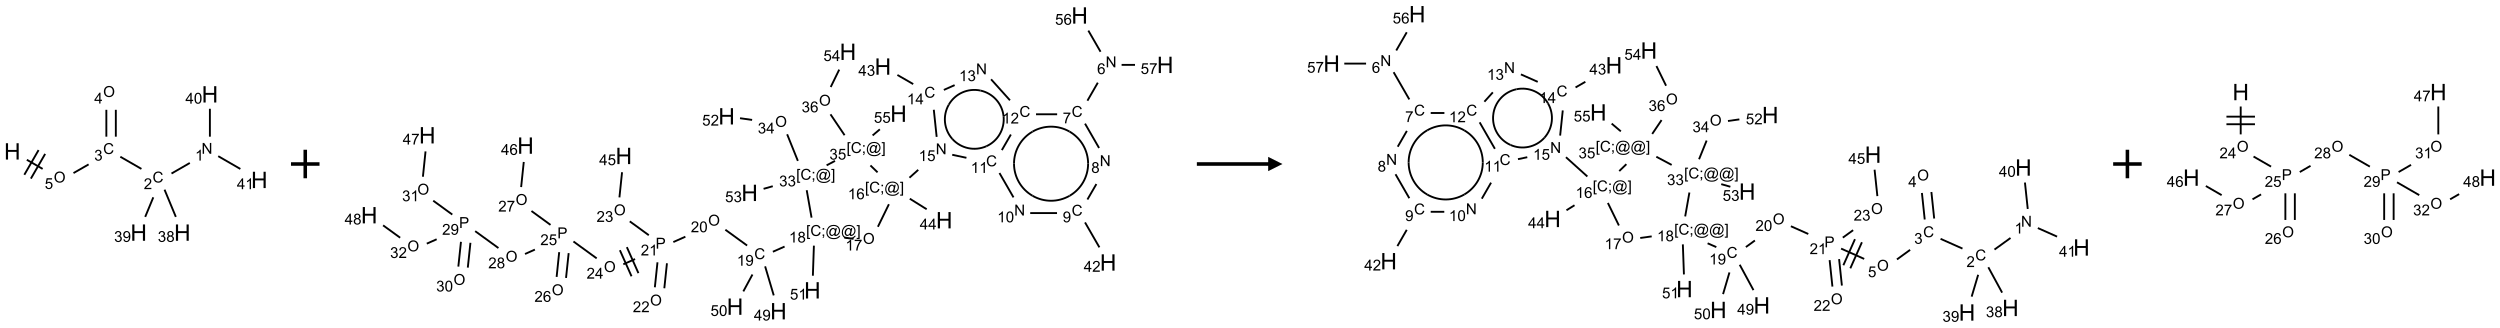 <?xml version="1.0" encoding="UTF-8"?>
<svg xmlns="http://www.w3.org/2000/svg" xmlns:xlink="http://www.w3.org/1999/xlink" width="1753" height="230" viewBox="0 0 1753 230">
<defs>
<g>
<g id="glyph-0-0">
<path d="M 2 0 L 2 -10 L 10 -10 L 10 0 Z M 2.25 -0.25 L 9.75 -0.25 L 9.75 -9.75 L 2.25 -9.75 Z M 2.25 -0.25 "/>
</g>
<g id="glyph-0-1">
<path d="M 1.281 0 L 1.281 -11.453 L 2.797 -11.453 L 2.797 -6.75 L 8.75 -6.75 L 8.75 -11.453 L 10.266 -11.453 L 10.266 0 L 8.75 0 L 8.75 -5.398 L 2.797 -5.398 L 2.797 0 Z M 1.281 0 "/>
</g>
<g id="glyph-1-0">
<path d="M 1.332 0 L 1.332 -6.668 L 6.668 -6.668 L 6.668 0 Z M 1.5 -0.168 L 6.5 -0.168 L 6.5 -6.5 L 1.5 -6.5 Z M 1.5 -0.168 "/>
</g>
<g id="glyph-1-1">
<path d="M 0.516 -3.719 C 0.516 -4.984 0.855 -5.977 1.535 -6.695 C 2.215 -7.414 3.094 -7.77 4.172 -7.77 C 4.875 -7.77 5.512 -7.602 6.078 -7.266 C 6.645 -6.93 7.074 -6.461 7.371 -5.855 C 7.668 -5.254 7.816 -4.57 7.816 -3.809 C 7.816 -3.035 7.66 -2.34 7.348 -1.73 C 7.035 -1.117 6.594 -0.656 6.02 -0.34 C 5.449 -0.027 4.828 0.129 4.168 0.129 C 3.449 0.129 2.805 -0.043 2.238 -0.391 C 1.672 -0.738 1.246 -1.211 0.953 -1.812 C 0.66 -2.414 0.516 -3.047 0.516 -3.719 Z M 1.559 -3.703 C 1.559 -2.781 1.805 -2.059 2.301 -1.527 C 2.793 -1 3.414 -0.734 4.16 -0.734 C 4.922 -0.734 5.547 -1 6.039 -1.535 C 6.531 -2.07 6.777 -2.828 6.777 -3.812 C 6.777 -4.434 6.672 -4.977 6.461 -5.441 C 6.25 -5.902 5.945 -6.262 5.539 -6.52 C 5.133 -6.773 4.68 -6.902 4.176 -6.902 C 3.461 -6.902 2.848 -6.656 2.332 -6.164 C 1.816 -5.672 1.559 -4.852 1.559 -3.703 Z M 1.559 -3.703 "/>
</g>
<g id="glyph-1-2">
<path d="M 0.441 -2 L 1.426 -2.082 C 1.5 -1.605 1.668 -1.242 1.934 -1.004 C 2.199 -0.762 2.52 -0.641 2.895 -0.641 C 3.348 -0.641 3.73 -0.812 4.043 -1.152 C 4.355 -1.492 4.512 -1.941 4.512 -2.504 C 4.512 -3.039 4.359 -3.461 4.059 -3.77 C 3.758 -4.078 3.367 -4.234 2.879 -4.234 C 2.578 -4.234 2.305 -4.164 2.062 -4.027 C 1.82 -3.891 1.629 -3.715 1.488 -3.496 L 0.609 -3.609 L 1.348 -7.531 L 5.145 -7.531 L 5.145 -6.637 L 2.098 -6.637 L 1.688 -4.582 C 2.145 -4.902 2.625 -5.062 3.129 -5.062 C 3.797 -5.062 4.359 -4.832 4.816 -4.371 C 5.277 -3.91 5.504 -3.312 5.504 -2.59 C 5.504 -1.898 5.305 -1.301 4.902 -0.797 C 4.41 -0.18 3.742 0.129 2.895 0.129 C 2.199 0.129 1.633 -0.062 1.195 -0.453 C 0.758 -0.844 0.504 -1.359 0.441 -2 Z M 0.441 -2 "/>
</g>
<g id="glyph-1-3">
<path d="M 6.27 -2.676 L 7.281 -2.422 C 7.07 -1.594 6.688 -0.961 6.137 -0.523 C 5.586 -0.086 4.914 0.129 4.121 0.129 C 3.297 0.129 2.629 -0.039 2.113 -0.371 C 1.598 -0.707 1.203 -1.191 0.934 -1.828 C 0.664 -2.465 0.531 -3.145 0.531 -3.875 C 0.531 -4.672 0.684 -5.363 0.988 -5.957 C 1.293 -6.547 1.723 -6.996 2.285 -7.305 C 2.844 -7.613 3.461 -7.766 4.137 -7.766 C 4.898 -7.766 5.543 -7.57 6.062 -7.184 C 6.582 -6.793 6.945 -6.246 7.152 -5.543 L 6.156 -5.309 C 5.98 -5.863 5.723 -6.266 5.387 -6.52 C 5.051 -6.773 4.625 -6.902 4.113 -6.902 C 3.527 -6.902 3.039 -6.762 2.645 -6.48 C 2.25 -6.199 1.973 -5.82 1.812 -5.348 C 1.652 -4.871 1.574 -4.383 1.574 -3.879 C 1.574 -3.23 1.668 -2.664 1.855 -2.18 C 2.047 -1.695 2.34 -1.332 2.738 -1.094 C 3.137 -0.855 3.57 -0.734 4.035 -0.734 C 4.602 -0.734 5.082 -0.898 5.473 -1.223 C 5.867 -1.551 6.133 -2.035 6.27 -2.676 Z M 6.27 -2.676 "/>
</g>
<g id="glyph-1-4">
<path d="M 0.449 -2.016 L 1.387 -2.141 C 1.492 -1.609 1.676 -1.227 1.934 -0.992 C 2.191 -0.758 2.508 -0.641 2.879 -0.641 C 3.32 -0.641 3.695 -0.793 3.996 -1.098 C 4.301 -1.402 4.453 -1.781 4.453 -2.234 C 4.453 -2.664 4.312 -3.02 4.031 -3.301 C 3.75 -3.578 3.391 -3.719 2.957 -3.719 C 2.781 -3.719 2.562 -3.684 2.297 -3.613 L 2.402 -4.438 C 2.465 -4.43 2.516 -4.426 2.551 -4.426 C 2.949 -4.426 3.312 -4.531 3.629 -4.738 C 3.949 -4.949 4.109 -5.27 4.109 -5.703 C 4.109 -6.047 3.992 -6.332 3.762 -6.559 C 3.527 -6.785 3.227 -6.895 2.859 -6.895 C 2.496 -6.895 2.191 -6.781 1.949 -6.551 C 1.707 -6.324 1.547 -5.98 1.48 -5.52 L 0.543 -5.688 C 0.656 -6.316 0.918 -6.805 1.324 -7.148 C 1.73 -7.492 2.234 -7.668 2.84 -7.668 C 3.254 -7.668 3.641 -7.578 3.988 -7.398 C 4.34 -7.219 4.609 -6.977 4.793 -6.668 C 4.98 -6.359 5.074 -6.031 5.074 -5.684 C 5.074 -5.352 4.984 -5.051 4.809 -4.781 C 4.629 -4.512 4.367 -4.297 4.02 -4.137 C 4.473 -4.031 4.824 -3.816 5.074 -3.488 C 5.324 -3.16 5.449 -2.75 5.449 -2.254 C 5.449 -1.59 5.203 -1.023 4.719 -0.559 C 4.234 -0.098 3.617 0.137 2.875 0.137 C 2.203 0.137 1.648 -0.062 1.207 -0.465 C 0.762 -0.863 0.512 -1.379 0.449 -2.016 Z M 0.449 -2.016 "/>
</g>
<g id="glyph-1-5">
<path d="M 5.371 -0.902 L 5.371 0 L 0.324 0 C 0.316 -0.227 0.352 -0.441 0.434 -0.652 C 0.562 -0.996 0.766 -1.332 1.051 -1.668 C 1.332 -2 1.742 -2.387 2.277 -2.824 C 3.105 -3.504 3.668 -4.043 3.957 -4.441 C 4.25 -4.84 4.395 -5.215 4.395 -5.566 C 4.395 -5.938 4.262 -6.254 3.996 -6.508 C 3.73 -6.762 3.387 -6.891 2.957 -6.891 C 2.508 -6.891 2.145 -6.754 1.875 -6.484 C 1.605 -6.215 1.469 -5.84 1.465 -5.359 L 0.5 -5.457 C 0.566 -6.176 0.812 -6.727 1.246 -7.102 C 1.676 -7.477 2.254 -7.668 2.98 -7.668 C 3.711 -7.668 4.293 -7.465 4.719 -7.059 C 5.145 -6.652 5.359 -6.148 5.359 -5.547 C 5.359 -5.242 5.297 -4.941 5.172 -4.645 C 5.047 -4.352 4.84 -4.039 4.551 -3.715 C 4.262 -3.387 3.777 -2.938 3.105 -2.371 C 2.543 -1.898 2.18 -1.578 2.02 -1.41 C 1.859 -1.242 1.73 -1.07 1.625 -0.902 Z M 5.371 -0.902 "/>
</g>
<g id="glyph-1-6">
<path d="M 0.812 0 L 0.812 -7.637 L 1.848 -7.637 L 5.859 -1.641 L 5.859 -7.637 L 6.828 -7.637 L 6.828 0 L 5.793 0 L 1.781 -6 L 1.781 0 Z M 0.812 0 "/>
</g>
<g id="glyph-1-7">
<path d="M 3.973 0 L 3.035 0 L 3.035 -5.973 C 2.809 -5.758 2.516 -5.543 2.148 -5.328 C 1.781 -5.113 1.453 -4.953 1.16 -4.844 L 1.16 -5.75 C 1.684 -5.996 2.145 -6.297 2.535 -6.645 C 2.93 -6.996 3.207 -7.336 3.371 -7.668 L 3.973 -7.668 Z M 3.973 0 "/>
</g>
<g id="glyph-1-8">
<path d="M 3.449 0 L 3.449 -1.828 L 0.137 -1.828 L 0.137 -2.688 L 3.621 -7.637 L 4.387 -7.637 L 4.387 -2.688 L 5.418 -2.688 L 5.418 -1.828 L 4.387 -1.828 L 4.387 0 Z M 3.449 -2.688 L 3.449 -6.129 L 1.059 -2.688 Z M 3.449 -2.688 "/>
</g>
<g id="glyph-1-9">
<path d="M 0.441 -3.766 C 0.441 -4.668 0.535 -5.395 0.723 -5.945 C 0.906 -6.496 1.184 -6.922 1.551 -7.219 C 1.918 -7.516 2.375 -7.668 2.934 -7.668 C 3.344 -7.668 3.703 -7.586 4.012 -7.418 C 4.32 -7.254 4.574 -7.016 4.777 -6.707 C 4.977 -6.395 5.137 -6.016 5.25 -5.57 C 5.363 -5.125 5.422 -4.523 5.422 -3.766 C 5.422 -2.871 5.328 -2.148 5.145 -1.598 C 4.961 -1.047 4.688 -0.621 4.32 -0.32 C 3.953 -0.02 3.492 0.129 2.934 0.129 C 2.195 0.129 1.617 -0.133 1.199 -0.66 C 0.695 -1.297 0.441 -2.332 0.441 -3.766 Z M 1.406 -3.766 C 1.406 -2.512 1.555 -1.68 1.848 -1.262 C 2.141 -0.848 2.5 -0.641 2.934 -0.641 C 3.363 -0.641 3.727 -0.848 4.02 -1.266 C 4.312 -1.684 4.457 -2.516 4.457 -3.766 C 4.457 -5.023 4.312 -5.859 4.02 -6.27 C 3.727 -6.684 3.359 -6.891 2.922 -6.891 C 2.492 -6.891 2.148 -6.707 1.891 -6.344 C 1.566 -5.879 1.406 -5.02 1.406 -3.766 Z M 1.406 -3.766 "/>
</g>
<g id="glyph-1-10">
<path d="M 1.887 -4.141 C 1.496 -4.281 1.207 -4.484 1.02 -4.75 C 0.832 -5.016 0.738 -5.328 0.738 -5.699 C 0.738 -6.254 0.938 -6.719 1.34 -7.098 C 1.738 -7.477 2.27 -7.668 2.934 -7.668 C 3.598 -7.668 4.137 -7.473 4.543 -7.086 C 4.949 -6.699 5.152 -6.227 5.152 -5.672 C 5.152 -5.316 5.059 -5.008 4.871 -4.746 C 4.688 -4.484 4.406 -4.281 4.027 -4.141 C 4.496 -3.988 4.852 -3.742 5.098 -3.402 C 5.34 -3.062 5.465 -2.656 5.465 -2.184 C 5.465 -1.531 5.234 -0.98 4.77 -0.535 C 4.309 -0.09 3.703 0.129 2.949 0.129 C 2.195 0.129 1.586 -0.094 1.125 -0.539 C 0.664 -0.984 0.434 -1.543 0.434 -2.207 C 0.434 -2.703 0.559 -3.121 0.809 -3.457 C 1.062 -3.793 1.422 -4.02 1.887 -4.141 Z M 1.699 -5.73 C 1.699 -5.367 1.812 -5.074 2.047 -4.844 C 2.281 -4.613 2.582 -4.5 2.953 -4.5 C 3.312 -4.5 3.609 -4.613 3.84 -4.84 C 4.07 -5.066 4.188 -5.348 4.188 -5.676 C 4.188 -6.02 4.07 -6.309 3.832 -6.543 C 3.594 -6.777 3.297 -6.895 2.941 -6.895 C 2.586 -6.895 2.289 -6.781 2.051 -6.551 C 1.816 -6.324 1.699 -6.047 1.699 -5.73 Z M 1.395 -2.203 C 1.395 -1.938 1.461 -1.676 1.586 -1.426 C 1.711 -1.176 1.902 -0.984 2.152 -0.848 C 2.402 -0.711 2.672 -0.641 2.957 -0.641 C 3.406 -0.641 3.777 -0.785 4.066 -1.074 C 4.359 -1.363 4.504 -1.727 4.504 -2.172 C 4.504 -2.625 4.355 -2.996 4.055 -3.293 C 3.754 -3.586 3.379 -3.734 2.926 -3.734 C 2.484 -3.734 2.121 -3.59 1.832 -3.297 C 1.543 -3.004 1.395 -2.641 1.395 -2.203 Z M 1.395 -2.203 "/>
</g>
<g id="glyph-1-11">
<path d="M 0.582 -1.766 L 1.484 -1.848 C 1.562 -1.426 1.707 -1.117 1.922 -0.926 C 2.137 -0.734 2.414 -0.641 2.75 -0.641 C 3.039 -0.641 3.289 -0.707 3.508 -0.84 C 3.727 -0.973 3.902 -1.148 4.043 -1.367 C 4.18 -1.586 4.297 -1.887 4.391 -2.262 C 4.484 -2.637 4.531 -3.016 4.531 -3.406 C 4.531 -3.449 4.531 -3.512 4.527 -3.594 C 4.34 -3.297 4.082 -3.055 3.758 -2.867 C 3.434 -2.68 3.082 -2.59 2.703 -2.59 C 2.07 -2.59 1.535 -2.816 1.098 -3.277 C 0.66 -3.734 0.441 -4.34 0.441 -5.09 C 0.441 -5.863 0.672 -6.484 1.129 -6.957 C 1.586 -7.43 2.156 -7.668 2.844 -7.668 C 3.34 -7.668 3.793 -7.531 4.207 -7.266 C 4.617 -7 4.93 -6.617 5.145 -6.121 C 5.355 -5.629 5.465 -4.91 5.465 -3.973 C 5.465 -2.996 5.359 -2.223 5.145 -1.645 C 4.934 -1.066 4.617 -0.625 4.199 -0.324 C 3.781 -0.02 3.293 0.129 2.73 0.129 C 2.133 0.129 1.645 -0.035 1.266 -0.367 C 0.887 -0.699 0.66 -1.164 0.582 -1.766 Z M 4.422 -5.137 C 4.422 -5.676 4.277 -6.102 3.992 -6.418 C 3.707 -6.734 3.359 -6.891 2.957 -6.891 C 2.543 -6.891 2.18 -6.719 1.871 -6.379 C 1.562 -6.039 1.406 -5.598 1.406 -5.059 C 1.406 -4.57 1.555 -4.176 1.848 -3.871 C 2.141 -3.566 2.5 -3.418 2.934 -3.418 C 3.367 -3.418 3.723 -3.57 4.004 -3.871 C 4.281 -4.176 4.422 -4.598 4.422 -5.137 Z M 4.422 -5.137 "/>
</g>
<g id="glyph-1-12">
<path d="M 5.309 -5.766 L 4.375 -5.691 C 4.293 -6.059 4.172 -6.328 4.02 -6.496 C 3.766 -6.762 3.453 -6.895 3.082 -6.895 C 2.785 -6.895 2.523 -6.812 2.297 -6.645 C 2 -6.43 1.77 -6.117 1.598 -5.703 C 1.43 -5.289 1.34 -4.703 1.332 -3.938 C 1.559 -4.281 1.836 -4.535 2.16 -4.703 C 2.488 -4.871 2.828 -4.953 3.188 -4.953 C 3.812 -4.953 4.344 -4.723 4.785 -4.262 C 5.223 -3.801 5.441 -3.207 5.441 -2.48 C 5.441 -2 5.34 -1.555 5.133 -1.145 C 4.926 -0.73 4.641 -0.418 4.281 -0.199 C 3.922 0.02 3.512 0.129 3.051 0.129 C 2.27 0.129 1.633 -0.156 1.141 -0.73 C 0.648 -1.305 0.402 -2.254 0.402 -3.574 C 0.402 -5.051 0.672 -6.121 1.219 -6.793 C 1.695 -7.375 2.336 -7.668 3.141 -7.668 C 3.742 -7.668 4.234 -7.5 4.617 -7.16 C 5 -6.824 5.23 -6.359 5.309 -5.766 Z M 1.48 -2.473 C 1.48 -2.152 1.547 -1.844 1.684 -1.547 C 1.82 -1.25 2.016 -1.027 2.262 -0.871 C 2.508 -0.719 2.766 -0.641 3.035 -0.641 C 3.434 -0.641 3.773 -0.801 4.059 -1.121 C 4.344 -1.441 4.484 -1.875 4.484 -2.422 C 4.484 -2.949 4.344 -3.367 4.062 -3.668 C 3.781 -3.973 3.426 -4.125 3 -4.125 C 2.578 -4.125 2.219 -3.973 1.922 -3.668 C 1.625 -3.363 1.48 -2.969 1.48 -2.473 Z M 1.48 -2.473 "/>
</g>
<g id="glyph-1-13">
<path d="M 0.504 -6.637 L 0.504 -7.535 L 5.449 -7.535 L 5.449 -6.809 C 4.961 -6.289 4.48 -5.602 4.004 -4.746 C 3.527 -3.887 3.156 -3.004 2.895 -2.098 C 2.707 -1.461 2.59 -0.762 2.535 0 L 1.574 0 C 1.582 -0.602 1.703 -1.328 1.926 -2.176 C 2.152 -3.027 2.477 -3.848 2.898 -4.637 C 3.32 -5.426 3.77 -6.094 4.246 -6.637 Z M 0.504 -6.637 "/>
</g>
<g id="glyph-1-14">
<path d="M 0.723 2.121 L 0.723 -7.637 L 2.793 -7.637 L 2.793 -6.859 L 1.66 -6.859 L 1.66 1.344 L 2.793 1.344 L 2.793 2.121 Z M 0.723 2.121 "/>
</g>
<g id="glyph-1-15">
<path d="M 0.949 -4.465 L 0.949 -5.531 L 2.016 -5.531 L 2.016 -4.465 Z M 0.949 0 L 0.949 -1.066 L 2.016 -1.066 L 2.016 0 C 2.016 0.391 1.945 0.711 1.809 0.949 C 1.668 1.191 1.449 1.379 1.145 1.512 L 0.887 1.109 C 1.082 1.023 1.23 0.895 1.324 0.727 C 1.418 0.559 1.469 0.316 1.48 0 Z M 0.949 0 "/>
</g>
<g id="glyph-1-16">
<path d="M 6.047 -0.848 C 5.82 -0.59 5.57 -0.379 5.289 -0.223 C 5.008 -0.062 4.73 0.016 4.449 0.016 C 4.141 0.016 3.84 -0.074 3.547 -0.254 C 3.254 -0.434 3.02 -0.715 2.836 -1.09 C 2.652 -1.465 2.562 -1.875 2.562 -2.324 C 2.562 -2.875 2.703 -3.43 2.988 -3.98 C 3.27 -4.535 3.621 -4.953 4.043 -5.23 C 4.461 -5.508 4.871 -5.645 5.266 -5.645 C 5.566 -5.645 5.855 -5.566 6.129 -5.41 C 6.402 -5.25 6.641 -5.012 6.84 -4.688 L 7.016 -5.496 L 7.949 -5.496 L 7.199 -2 C 7.094 -1.516 7.043 -1.246 7.043 -1.191 C 7.043 -1.098 7.078 -1.02 7.148 -0.949 C 7.219 -0.883 7.305 -0.848 7.406 -0.848 C 7.59 -0.848 7.832 -0.953 8.129 -1.168 C 8.527 -1.445 8.84 -1.816 9.07 -2.285 C 9.301 -2.75 9.418 -3.234 9.418 -3.73 C 9.418 -4.309 9.27 -4.852 8.973 -5.355 C 8.676 -5.859 8.23 -6.262 7.645 -6.562 C 7.055 -6.863 6.406 -7.016 5.691 -7.016 C 4.879 -7.016 4.137 -6.824 3.465 -6.445 C 2.793 -6.066 2.273 -5.52 1.902 -4.809 C 1.535 -4.098 1.348 -3.34 1.348 -2.527 C 1.348 -1.676 1.535 -0.941 1.902 -0.328 C 2.273 0.285 2.809 0.742 3.508 1.035 C 4.207 1.328 4.984 1.473 5.832 1.473 C 6.742 1.473 7.504 1.32 8.121 1.016 C 8.734 0.711 9.195 0.34 9.5 -0.098 L 10.441 -0.098 C 10.266 0.266 9.961 0.637 9.531 1.016 C 9.102 1.395 8.59 1.695 7.996 1.914 C 7.402 2.133 6.688 2.246 5.848 2.246 C 5.078 2.246 4.367 2.145 3.715 1.949 C 3.066 1.75 2.512 1.453 2.051 1.055 C 1.594 0.656 1.25 0.199 1.016 -0.316 C 0.723 -0.973 0.578 -1.684 0.578 -2.441 C 0.578 -3.289 0.75 -4.098 1.098 -4.863 C 1.523 -5.805 2.125 -6.527 2.902 -7.027 C 3.684 -7.527 4.629 -7.777 5.738 -7.777 C 6.602 -7.777 7.375 -7.602 8.059 -7.246 C 8.746 -6.895 9.285 -6.371 9.684 -5.672 C 10.02 -5.07 10.188 -4.418 10.188 -3.715 C 10.188 -2.707 9.832 -1.812 9.125 -1.031 C 8.492 -0.328 7.801 0.02 7.051 0.02 C 6.812 0.02 6.617 -0.016 6.473 -0.09 C 6.324 -0.16 6.215 -0.266 6.145 -0.402 C 6.102 -0.488 6.066 -0.637 6.047 -0.848 Z M 3.527 -2.262 C 3.527 -1.785 3.641 -1.414 3.863 -1.152 C 4.09 -0.887 4.348 -0.754 4.641 -0.754 C 4.836 -0.754 5.039 -0.812 5.254 -0.93 C 5.469 -1.047 5.676 -1.219 5.871 -1.449 C 6.066 -1.676 6.23 -1.969 6.355 -2.32 C 6.48 -2.672 6.543 -3.027 6.543 -3.379 C 6.543 -3.852 6.426 -4.219 6.191 -4.48 C 5.957 -4.738 5.672 -4.871 5.332 -4.871 C 5.109 -4.871 4.902 -4.812 4.707 -4.699 C 4.512 -4.586 4.32 -4.406 4.137 -4.156 C 3.953 -3.906 3.805 -3.602 3.691 -3.246 C 3.582 -2.887 3.527 -2.559 3.527 -2.262 Z M 3.527 -2.262 "/>
</g>
<g id="glyph-1-17">
<path d="M 2.27 2.121 L 0.203 2.121 L 0.203 1.344 L 1.332 1.344 L 1.332 -6.859 L 0.203 -6.859 L 0.203 -7.637 L 2.27 -7.637 Z M 2.27 2.121 "/>
</g>
<g id="glyph-1-18">
<path d="M 0.824 0 L 0.824 -7.637 L 3.703 -7.637 C 4.211 -7.637 4.598 -7.609 4.863 -7.562 C 5.238 -7.5 5.555 -7.383 5.809 -7.207 C 6.062 -7.031 6.266 -6.785 6.418 -6.469 C 6.574 -6.152 6.652 -5.805 6.652 -5.426 C 6.652 -4.777 6.445 -4.227 6.031 -3.777 C 5.617 -3.328 4.871 -3.105 3.793 -3.105 L 1.832 -3.105 L 1.832 0 Z M 1.832 -4.004 L 3.809 -4.004 C 4.461 -4.004 4.922 -4.125 5.199 -4.371 C 5.473 -4.613 5.609 -4.953 5.609 -5.395 C 5.609 -5.715 5.527 -5.988 5.367 -6.215 C 5.207 -6.441 4.992 -6.594 4.73 -6.668 C 4.559 -6.711 4.246 -6.734 3.785 -6.734 L 1.832 -6.734 Z M 1.832 -4.004 "/>
</g>
</g>
</defs>
<path fill="none" stroke-width="0.033" stroke-linecap="butt" stroke-linejoin="miter" stroke="rgb(0%, 0%, 0%)" stroke-opacity="1" stroke-miterlimit="10" d="M 0.255 1.147 L 0.532 1.307 " transform="matrix(40, 0, 0, 40, 8.615, 66.154)"/>
<path fill="none" stroke-width="0.033" stroke-linecap="butt" stroke-linejoin="miter" stroke="rgb(0%, 0%, 0%)" stroke-opacity="1" stroke-miterlimit="10" d="M 0.326 1.477 L 0.576 1.044 " transform="matrix(40, 0, 0, 40, 8.615, 66.154)"/>
<path fill="none" stroke-width="0.033" stroke-linecap="butt" stroke-linejoin="miter" stroke="rgb(0%, 0%, 0%)" stroke-opacity="1" stroke-miterlimit="10" d="M 0.211 1.41 L 0.461 0.977 " transform="matrix(40, 0, 0, 40, 8.615, 66.154)"/>
<path fill="none" stroke-width="0.033" stroke-linecap="butt" stroke-linejoin="miter" stroke="rgb(0%, 0%, 0%)" stroke-opacity="1" stroke-miterlimit="10" d="M 1.073 1.38 L 1.338 1.228 " transform="matrix(40, 0, 0, 40, 8.615, 66.154)"/>
<path fill="none" stroke-width="0.033" stroke-linecap="butt" stroke-linejoin="miter" stroke="rgb(0%, 0%, 0%)" stroke-opacity="1" stroke-miterlimit="10" d="M 1.894 1.094 L 2.264 1.307 " transform="matrix(40, 0, 0, 40, 8.615, 66.154)"/>
<path fill="none" stroke-width="0.033" stroke-linecap="butt" stroke-linejoin="miter" stroke="rgb(0%, 0%, 0%)" stroke-opacity="1" stroke-miterlimit="10" d="M 2.791 1.388 L 3.112 1.203 " transform="matrix(40, 0, 0, 40, 8.615, 66.154)"/>
<path fill="none" stroke-width="0.033" stroke-linecap="butt" stroke-linejoin="miter" stroke="rgb(0%, 0%, 0%)" stroke-opacity="1" stroke-miterlimit="10" d="M 3.464 0.742 L 3.464 0.253 " transform="matrix(40, 0, 0, 40, 8.615, 66.154)"/>
<path fill="none" stroke-width="0.033" stroke-linecap="butt" stroke-linejoin="miter" stroke="rgb(0%, 0%, 0%)" stroke-opacity="1" stroke-miterlimit="10" d="M 3.61 1.084 L 3.998 1.308 " transform="matrix(40, 0, 0, 40, 8.615, 66.154)"/>
<path fill="none" stroke-width="0.033" stroke-linecap="butt" stroke-linejoin="miter" stroke="rgb(0%, 0%, 0%)" stroke-opacity="1" stroke-miterlimit="10" d="M 2.669 1.671 L 2.867 2.148 " transform="matrix(40, 0, 0, 40, 8.615, 66.154)"/>
<path fill="none" stroke-width="0.033" stroke-linecap="butt" stroke-linejoin="miter" stroke="rgb(0%, 0%, 0%)" stroke-opacity="1" stroke-miterlimit="10" d="M 2.472 1.805 L 2.33 2.148 " transform="matrix(40, 0, 0, 40, 8.615, 66.154)"/>
<path fill="none" stroke-width="0.033" stroke-linecap="butt" stroke-linejoin="miter" stroke="rgb(0%, 0%, 0%)" stroke-opacity="1" stroke-miterlimit="10" d="M 1.815 0.742 L 1.815 0.271 " transform="matrix(40, 0, 0, 40, 8.615, 66.154)"/>
<path fill="none" stroke-width="0.033" stroke-linecap="butt" stroke-linejoin="miter" stroke="rgb(0%, 0%, 0%)" stroke-opacity="1" stroke-miterlimit="10" d="M 1.649 0.742 L 1.649 0.271 " transform="matrix(40, 0, 0, 40, 8.615, 66.154)"/>
<g fill="rgb(0%, 0%, 0%)" fill-opacity="1">
<use xlink:href="#glyph-0-1" x="2.844" y="111.883"/>
</g>
<g fill="rgb(0%, 0%, 0%)" fill-opacity="1">
<use xlink:href="#glyph-1-1" x="37.68" y="128.004"/>
</g>
<g fill="rgb(0%, 0%, 0%)" fill-opacity="1">
<use xlink:href="#glyph-1-2" x="31.355" y="132.504"/>
</g>
<g fill="rgb(0%, 0%, 0%)" fill-opacity="1">
<use xlink:href="#glyph-1-3" x="72.305" y="108"/>
</g>
<g fill="rgb(0%, 0%, 0%)" fill-opacity="1">
<use xlink:href="#glyph-1-4" x="66.055" y="112.637"/>
</g>
<g fill="rgb(0%, 0%, 0%)" fill-opacity="1">
<use xlink:href="#glyph-1-3" x="106.945" y="128"/>
</g>
<g fill="rgb(0%, 0%, 0%)" fill-opacity="1">
<use xlink:href="#glyph-1-5" x="100.773" y="132.637"/>
</g>
<g fill="rgb(0%, 0%, 0%)" fill-opacity="1">
<use xlink:href="#glyph-1-6" x="141.305" y="107.867"/>
</g>
<g fill="rgb(0%, 0%, 0%)" fill-opacity="1">
<use xlink:href="#glyph-1-7" x="136.809" y="112.637"/>
</g>
<g fill="rgb(0%, 0%, 0%)" fill-opacity="1">
<use xlink:href="#glyph-0-1" x="141.406" y="71.883"/>
</g>
<g fill="rgb(0%, 0%, 0%)" fill-opacity="1">
<use xlink:href="#glyph-1-8" x="130" y="72.676"/>
<use xlink:href="#glyph-1-9" x="135.932" y="72.676"/>
</g>
<g fill="rgb(0%, 0%, 0%)" fill-opacity="1">
<use xlink:href="#glyph-0-1" x="176.047" y="131.883"/>
</g>
<g fill="rgb(0%, 0%, 0%)" fill-opacity="1">
<use xlink:href="#glyph-1-8" x="166.09" y="132.676"/>
<use xlink:href="#glyph-1-7" x="172.022" y="132.676"/>
</g>
<g fill="rgb(0%, 0%, 0%)" fill-opacity="1">
<use xlink:href="#glyph-0-1" x="122.074" y="168.836"/>
</g>
<g fill="rgb(0%, 0%, 0%)" fill-opacity="1">
<use xlink:href="#glyph-1-4" x="110.625" y="169.629"/>
<use xlink:href="#glyph-1-10" x="116.557" y="169.629"/>
</g>
<g fill="rgb(0%, 0%, 0%)" fill-opacity="1">
<use xlink:href="#glyph-0-1" x="91.457" y="168.836"/>
</g>
<g fill="rgb(0%, 0%, 0%)" fill-opacity="1">
<use xlink:href="#glyph-1-4" x="80.008" y="169.629"/>
<use xlink:href="#glyph-1-11" x="85.94" y="169.629"/>
</g>
<g fill="rgb(0%, 0%, 0%)" fill-opacity="1">
<use xlink:href="#glyph-1-1" x="72.32" y="68.004"/>
</g>
<g fill="rgb(0%, 0%, 0%)" fill-opacity="1">
<use xlink:href="#glyph-1-8" x="66.086" y="72.605"/>
</g>
<path fill="none" stroke-width="0.062" stroke-linecap="butt" stroke-linejoin="miter" stroke="rgb(0%, 0%, 0%)" stroke-opacity="1" stroke-miterlimit="10" d="M 0 0 L 0.5 0 M 0.25 -0.25 L 0.25 0.25 " transform="matrix(40, 0, 0, 40, 204.045, 115)"/>
<path fill="none" stroke-width="0.033" stroke-linecap="butt" stroke-linejoin="miter" stroke="rgb(0%, 0%, 0%)" stroke-opacity="1" stroke-miterlimit="10" d="M 12.773 1.178 L 12.591 1.494 " transform="matrix(40, 0, 0, 40, 258.865, 10.85)"/>
<path fill="none" stroke-width="0.033" stroke-linecap="butt" stroke-linejoin="miter" stroke="rgb(0%, 0%, 0%)" stroke-opacity="1" stroke-miterlimit="10" d="M 12.549 1.896 L 12.795 2.323 " transform="matrix(40, 0, 0, 40, 258.865, 10.85)"/>
<path fill="none" stroke-width="0.033" stroke-linecap="butt" stroke-linejoin="miter" stroke="rgb(0%, 0%, 0%)" stroke-opacity="1" stroke-miterlimit="10" d="M 12.748 2.955 L 12.591 3.226 " transform="matrix(40, 0, 0, 40, 258.865, 10.85)"/>
<path fill="none" stroke-width="0.033" stroke-linecap="butt" stroke-linejoin="miter" stroke="rgb(0%, 0%, 0%)" stroke-opacity="1" stroke-miterlimit="10" d="M 12.549 3.628 L 12.801 4.065 " transform="matrix(40, 0, 0, 40, 258.865, 10.85)"/>
<path fill="none" stroke-width="0.033" stroke-linecap="butt" stroke-linejoin="miter" stroke="rgb(0%, 0%, 0%)" stroke-opacity="1" stroke-miterlimit="10" d="M 12.058 3.464 L 11.588 3.464 " transform="matrix(40, 0, 0, 40, 258.865, 10.85)"/>
<path fill="none" stroke-width="0.033" stroke-linecap="butt" stroke-linejoin="miter" stroke="rgb(0%, 0%, 0%)" stroke-opacity="1" stroke-miterlimit="10" d="M 11.295 3.189 L 11.049 2.762 " transform="matrix(40, 0, 0, 40, 258.865, 10.85)"/>
<path fill="none" stroke-width="0.033" stroke-linecap="butt" stroke-linejoin="miter" stroke="rgb(0%, 0%, 0%)" stroke-opacity="1" stroke-miterlimit="10" d="M 11.091 2.36 L 11.249 2.087 " transform="matrix(40, 0, 0, 40, 258.865, 10.85)"/>
<path fill="none" stroke-width="0.033" stroke-linecap="butt" stroke-linejoin="miter" stroke="rgb(0%, 0%, 0%)" stroke-opacity="1" stroke-miterlimit="10" d="M 11.69 1.732 L 12.06 1.732 " transform="matrix(40, 0, 0, 40, 258.865, 10.85)"/>
<path fill="none" stroke-width="0.033" stroke-linecap="butt" stroke-linejoin="miter" stroke="rgb(0%, 0%, 0%)" stroke-opacity="1" stroke-miterlimit="10" d="M 11.233 1.487 L 10.902 1.119 " transform="matrix(40, 0, 0, 40, 258.865, 10.85)"/>
<path fill="none" stroke-width="0.033" stroke-linecap="butt" stroke-linejoin="miter" stroke="rgb(0%, 0%, 0%)" stroke-opacity="1" stroke-miterlimit="10" d="M 10.263 1.221 L 10.074 1.305 " transform="matrix(40, 0, 0, 40, 258.865, 10.85)"/>
<path fill="none" stroke-width="0.033" stroke-linecap="butt" stroke-linejoin="miter" stroke="rgb(0%, 0%, 0%)" stroke-opacity="1" stroke-miterlimit="10" d="M 9.537 1.203 L 9.26 1.043 " transform="matrix(40, 0, 0, 40, 258.865, 10.85)"/>
<path fill="none" stroke-width="0.033" stroke-linecap="butt" stroke-linejoin="miter" stroke="rgb(0%, 0%, 0%)" stroke-opacity="1" stroke-miterlimit="10" d="M 9.898 1.653 L 9.948 2.128 " transform="matrix(40, 0, 0, 40, 258.865, 10.85)"/>
<path fill="none" stroke-width="0.033" stroke-linecap="butt" stroke-linejoin="miter" stroke="rgb(0%, 0%, 0%)" stroke-opacity="1" stroke-miterlimit="10" d="M 10.221 2.442 L 10.47 2.495 " transform="matrix(40, 0, 0, 40, 258.865, 10.85)"/>
<path fill="none" stroke-width="0.033" stroke-linecap="butt" stroke-linejoin="miter" stroke="rgb(0%, 0%, 0%)" stroke-opacity="1" stroke-miterlimit="10" d="M 9.625 2.706 L 9.471 2.844 " transform="matrix(40, 0, 0, 40, 258.865, 10.85)"/>
<path fill="none" stroke-width="0.033" stroke-linecap="butt" stroke-linejoin="miter" stroke="rgb(0%, 0%, 0%)" stroke-opacity="1" stroke-miterlimit="10" d="M 9.477 3.212 L 9.773 3.397 " transform="matrix(40, 0, 0, 40, 258.865, 10.85)"/>
<path fill="none" stroke-width="0.033" stroke-linecap="butt" stroke-linejoin="miter" stroke="rgb(0%, 0%, 0%)" stroke-opacity="1" stroke-miterlimit="10" d="M 9.111 3.309 L 8.918 3.704 " transform="matrix(40, 0, 0, 40, 258.865, 10.85)"/>
<path fill="none" stroke-width="0.033" stroke-linecap="butt" stroke-linejoin="miter" stroke="rgb(0%, 0%, 0%)" stroke-opacity="1" stroke-miterlimit="10" d="M 8.491 3.916 L 8.326 3.892 " transform="matrix(40, 0, 0, 40, 258.865, 10.85)"/>
<path fill="none" stroke-width="0.033" stroke-linecap="butt" stroke-linejoin="miter" stroke="rgb(0%, 0%, 0%)" stroke-opacity="1" stroke-miterlimit="10" d="M 7.282 4.051 L 7.077 4.142 " transform="matrix(40, 0, 0, 40, 258.865, 10.85)"/>
<path fill="none" stroke-width="0.033" stroke-linecap="butt" stroke-linejoin="miter" stroke="rgb(0%, 0%, 0%)" stroke-opacity="1" stroke-miterlimit="10" d="M 6.625 4.033 L 6.244 3.756 " transform="matrix(40, 0, 0, 40, 258.865, 10.85)"/>
<path fill="none" stroke-width="0.033" stroke-linecap="butt" stroke-linejoin="miter" stroke="rgb(0%, 0%, 0%)" stroke-opacity="1" stroke-miterlimit="10" d="M 5.543 3.878 L 5.332 3.972 " transform="matrix(40, 0, 0, 40, 258.865, 10.85)"/>
<path fill="none" stroke-width="0.033" stroke-linecap="butt" stroke-linejoin="miter" stroke="rgb(0%, 0%, 0%)" stroke-opacity="1" stroke-miterlimit="10" d="M 5.054 4.327 L 5.008 4.765 " transform="matrix(40, 0, 0, 40, 258.865, 10.85)"/>
<path fill="none" stroke-width="0.033" stroke-linecap="butt" stroke-linejoin="miter" stroke="rgb(0%, 0%, 0%)" stroke-opacity="1" stroke-miterlimit="10" d="M 5.22 4.344 L 5.174 4.782 " transform="matrix(40, 0, 0, 40, 258.865, 10.85)"/>
<path fill="none" stroke-width="0.033" stroke-linecap="butt" stroke-linejoin="miter" stroke="rgb(0%, 0%, 0%)" stroke-opacity="1" stroke-miterlimit="10" d="M 4.902 3.852 L 4.568 3.609 " transform="matrix(40, 0, 0, 40, 258.865, 10.85)"/>
<path fill="none" stroke-width="0.033" stroke-linecap="butt" stroke-linejoin="miter" stroke="rgb(0%, 0%, 0%)" stroke-opacity="1" stroke-miterlimit="10" d="M 4.387 3.189 L 4.433 2.748 " transform="matrix(40, 0, 0, 40, 258.865, 10.85)"/>
<path fill="none" stroke-width="0.033" stroke-linecap="butt" stroke-linejoin="miter" stroke="rgb(0%, 0%, 0%)" stroke-opacity="1" stroke-miterlimit="10" d="M 4.661 4.27 L 4.455 4.362 " transform="matrix(40, 0, 0, 40, 258.865, 10.85)"/>
<path fill="none" stroke-width="0.033" stroke-linecap="butt" stroke-linejoin="miter" stroke="rgb(0%, 0%, 0%)" stroke-opacity="1" stroke-miterlimit="10" d="M 4.395 4.115 L 4.599 4.572 " transform="matrix(40, 0, 0, 40, 258.865, 10.85)"/>
<path fill="none" stroke-width="0.033" stroke-linecap="butt" stroke-linejoin="miter" stroke="rgb(0%, 0%, 0%)" stroke-opacity="1" stroke-miterlimit="10" d="M 4.517 4.061 L 4.72 4.517 " transform="matrix(40, 0, 0, 40, 258.865, 10.85)"/>
<path fill="none" stroke-width="0.033" stroke-linecap="butt" stroke-linejoin="miter" stroke="rgb(0%, 0%, 0%)" stroke-opacity="1" stroke-miterlimit="10" d="M 3.988 4.258 L 3.581 3.962 " transform="matrix(40, 0, 0, 40, 258.865, 10.85)"/>
<path fill="none" stroke-width="0.033" stroke-linecap="butt" stroke-linejoin="miter" stroke="rgb(0%, 0%, 0%)" stroke-opacity="1" stroke-miterlimit="10" d="M 3.331 4.149 L 3.286 4.583 " transform="matrix(40, 0, 0, 40, 258.865, 10.85)"/>
<path fill="none" stroke-width="0.033" stroke-linecap="butt" stroke-linejoin="miter" stroke="rgb(0%, 0%, 0%)" stroke-opacity="1" stroke-miterlimit="10" d="M 3.497 4.166 L 3.451 4.601 " transform="matrix(40, 0, 0, 40, 258.865, 10.85)"/>
<path fill="none" stroke-width="0.033" stroke-linecap="butt" stroke-linejoin="miter" stroke="rgb(0%, 0%, 0%)" stroke-opacity="1" stroke-miterlimit="10" d="M 3.179 3.671 L 2.845 3.428 " transform="matrix(40, 0, 0, 40, 258.865, 10.85)"/>
<path fill="none" stroke-width="0.033" stroke-linecap="butt" stroke-linejoin="miter" stroke="rgb(0%, 0%, 0%)" stroke-opacity="1" stroke-miterlimit="10" d="M 2.664 3.008 L 2.71 2.568 " transform="matrix(40, 0, 0, 40, 258.865, 10.85)"/>
<path fill="none" stroke-width="0.033" stroke-linecap="butt" stroke-linejoin="miter" stroke="rgb(0%, 0%, 0%)" stroke-opacity="1" stroke-miterlimit="10" d="M 2.905 4.104 L 2.732 4.181 " transform="matrix(40, 0, 0, 40, 258.865, 10.85)"/>
<path fill="none" stroke-width="0.033" stroke-linecap="butt" stroke-linejoin="miter" stroke="rgb(0%, 0%, 0%)" stroke-opacity="1" stroke-miterlimit="10" d="M 2.266 4.077 L 1.858 3.781 " transform="matrix(40, 0, 0, 40, 258.865, 10.85)"/>
<path fill="none" stroke-width="0.033" stroke-linecap="butt" stroke-linejoin="miter" stroke="rgb(0%, 0%, 0%)" stroke-opacity="1" stroke-miterlimit="10" d="M 1.609 3.968 L 1.563 4.402 " transform="matrix(40, 0, 0, 40, 258.865, 10.85)"/>
<path fill="none" stroke-width="0.033" stroke-linecap="butt" stroke-linejoin="miter" stroke="rgb(0%, 0%, 0%)" stroke-opacity="1" stroke-miterlimit="10" d="M 1.775 3.985 L 1.729 4.42 " transform="matrix(40, 0, 0, 40, 258.865, 10.85)"/>
<path fill="none" stroke-width="0.033" stroke-linecap="butt" stroke-linejoin="miter" stroke="rgb(0%, 0%, 0%)" stroke-opacity="1" stroke-miterlimit="10" d="M 1.457 3.49 L 1.123 3.247 " transform="matrix(40, 0, 0, 40, 258.865, 10.85)"/>
<path fill="none" stroke-width="0.033" stroke-linecap="butt" stroke-linejoin="miter" stroke="rgb(0%, 0%, 0%)" stroke-opacity="1" stroke-miterlimit="10" d="M 0.942 2.827 L 0.988 2.383 " transform="matrix(40, 0, 0, 40, 258.865, 10.85)"/>
<path fill="none" stroke-width="0.033" stroke-linecap="butt" stroke-linejoin="miter" stroke="rgb(0%, 0%, 0%)" stroke-opacity="1" stroke-miterlimit="10" d="M 1.183 3.923 L 1.01 4 " transform="matrix(40, 0, 0, 40, 258.865, 10.85)"/>
<path fill="none" stroke-width="0.033" stroke-linecap="butt" stroke-linejoin="miter" stroke="rgb(0%, 0%, 0%)" stroke-opacity="1" stroke-miterlimit="10" d="M 0.543 3.896 L 0.244 3.679 " transform="matrix(40, 0, 0, 40, 258.865, 10.85)"/>
<path fill="none" stroke-width="0.033" stroke-linecap="butt" stroke-linejoin="miter" stroke="rgb(0%, 0%, 0%)" stroke-opacity="1" stroke-miterlimit="10" d="M 6.941 4.398 L 7.092 4.907 " transform="matrix(40, 0, 0, 40, 258.865, 10.85)"/>
<path fill="none" stroke-width="0.033" stroke-linecap="butt" stroke-linejoin="miter" stroke="rgb(0%, 0%, 0%)" stroke-opacity="1" stroke-miterlimit="10" d="M 6.719 4.541 L 6.559 4.837 " transform="matrix(40, 0, 0, 40, 258.865, 10.85)"/>
<path fill="none" stroke-width="0.033" stroke-linecap="butt" stroke-linejoin="miter" stroke="rgb(0%, 0%, 0%)" stroke-opacity="1" stroke-miterlimit="10" d="M 7.796 4.035 L 7.778 4.562 " transform="matrix(40, 0, 0, 40, 258.865, 10.85)"/>
<path fill="none" stroke-width="0.033" stroke-linecap="butt" stroke-linejoin="miter" stroke="rgb(0%, 0%, 0%)" stroke-opacity="1" stroke-miterlimit="10" d="M 7.755 3.544 L 7.67 3.063 " transform="matrix(40, 0, 0, 40, 258.865, 10.85)"/>
<path fill="none" stroke-width="0.033" stroke-linecap="butt" stroke-linejoin="miter" stroke="rgb(0%, 0%, 0%)" stroke-opacity="1" stroke-miterlimit="10" d="M 7.515 2.549 L 7.327 2.083 " transform="matrix(40, 0, 0, 40, 258.865, 10.85)"/>
<path fill="none" stroke-width="0.033" stroke-linecap="butt" stroke-linejoin="miter" stroke="rgb(0%, 0%, 0%)" stroke-opacity="1" stroke-miterlimit="10" d="M 6.713 1.831 L 6.501 1.801 " transform="matrix(40, 0, 0, 40, 258.865, 10.85)"/>
<path fill="none" stroke-width="0.033" stroke-linecap="butt" stroke-linejoin="miter" stroke="rgb(0%, 0%, 0%)" stroke-opacity="1" stroke-miterlimit="10" d="M 7.075 2.993 L 6.914 3.039 " transform="matrix(40, 0, 0, 40, 258.865, 10.85)"/>
<path fill="none" stroke-width="0.033" stroke-linecap="butt" stroke-linejoin="miter" stroke="rgb(0%, 0%, 0%)" stroke-opacity="1" stroke-miterlimit="10" d="M 8.019 2.627 L 8.166 2.549 " transform="matrix(40, 0, 0, 40, 258.865, 10.85)"/>
<path fill="none" stroke-width="0.033" stroke-linecap="butt" stroke-linejoin="miter" stroke="rgb(0%, 0%, 0%)" stroke-opacity="1" stroke-miterlimit="10" d="M 8.787 2.629 L 8.912 2.75 " transform="matrix(40, 0, 0, 40, 258.865, 10.85)"/>
<path fill="none" stroke-width="0.033" stroke-linecap="butt" stroke-linejoin="miter" stroke="rgb(0%, 0%, 0%)" stroke-opacity="1" stroke-miterlimit="10" d="M 8.334 2.099 L 8.087 1.733 " transform="matrix(40, 0, 0, 40, 258.865, 10.85)"/>
<path fill="none" stroke-width="0.033" stroke-linecap="butt" stroke-linejoin="miter" stroke="rgb(0%, 0%, 0%)" stroke-opacity="1" stroke-miterlimit="10" d="M 8.091 1.254 L 8.24 0.949 " transform="matrix(40, 0, 0, 40, 258.865, 10.85)"/>
<path fill="none" stroke-width="0.033" stroke-linecap="butt" stroke-linejoin="miter" stroke="rgb(0%, 0%, 0%)" stroke-opacity="1" stroke-miterlimit="10" d="M 8.825 2.103 L 8.952 1.996 " transform="matrix(40, 0, 0, 40, 258.865, 10.85)"/>
<path fill="none" stroke-width="0.033" stroke-linecap="butt" stroke-linejoin="miter" stroke="rgb(0%, 0%, 0%)" stroke-opacity="1" stroke-miterlimit="10" d="M 12.821 0.636 L 12.607 0.265 " transform="matrix(40, 0, 0, 40, 258.865, 10.85)"/>
<path fill="none" stroke-width="0.033" stroke-linecap="butt" stroke-linejoin="miter" stroke="rgb(0%, 0%, 0%)" stroke-opacity="1" stroke-miterlimit="10" d="M 13.19 0.866 L 13.425 0.866 " transform="matrix(40, 0, 0, 40, 258.865, 10.85)"/>
<path fill="none" stroke-width="0.033" stroke-linecap="butt" stroke-linejoin="miter" stroke="rgb(0%, 0%, 0%)" stroke-opacity="1" stroke-miterlimit="10" d="M 12.278 2.036 C 12.479 2.152 12.603 2.366 12.603 2.598 " transform="matrix(40, 0, 0, 40, 258.865, 10.85)"/>
<path fill="none" stroke-width="0.033" stroke-linecap="butt" stroke-linejoin="miter" stroke="rgb(0%, 0%, 0%)" stroke-opacity="1" stroke-miterlimit="10" d="M 11.629 2.036 C 11.83 1.92 12.077 1.92 12.278 2.036 " transform="matrix(40, 0, 0, 40, 258.865, 10.85)"/>
<path fill="none" stroke-width="0.033" stroke-linecap="butt" stroke-linejoin="miter" stroke="rgb(0%, 0%, 0%)" stroke-opacity="1" stroke-miterlimit="10" d="M 11.304 2.598 C 11.304 2.366 11.428 2.152 11.629 2.036 " transform="matrix(40, 0, 0, 40, 258.865, 10.85)"/>
<path fill="none" stroke-width="0.033" stroke-linecap="butt" stroke-linejoin="miter" stroke="rgb(0%, 0%, 0%)" stroke-opacity="1" stroke-miterlimit="10" d="M 11.629 3.161 C 11.428 3.045 11.304 2.83 11.304 2.598 " transform="matrix(40, 0, 0, 40, 258.865, 10.85)"/>
<path fill="none" stroke-width="0.033" stroke-linecap="butt" stroke-linejoin="miter" stroke="rgb(0%, 0%, 0%)" stroke-opacity="1" stroke-miterlimit="10" d="M 12.278 3.161 C 12.077 3.277 11.83 3.277 11.629 3.161 " transform="matrix(40, 0, 0, 40, 258.865, 10.85)"/>
<path fill="none" stroke-width="0.033" stroke-linecap="butt" stroke-linejoin="miter" stroke="rgb(0%, 0%, 0%)" stroke-opacity="1" stroke-miterlimit="10" d="M 12.603 2.598 C 12.603 2.83 12.479 3.045 12.278 3.161 " transform="matrix(40, 0, 0, 40, 258.865, 10.85)"/>
<path fill="none" stroke-width="0.033" stroke-linecap="butt" stroke-linejoin="miter" stroke="rgb(0%, 0%, 0%)" stroke-opacity="1" stroke-miterlimit="10" d="M 11.121 1.767 C 11.144 1.989 11.022 2.202 10.818 2.293 " transform="matrix(40, 0, 0, 40, 258.865, 10.85)"/>
<path fill="none" stroke-width="0.033" stroke-linecap="butt" stroke-linejoin="miter" stroke="rgb(0%, 0%, 0%)" stroke-opacity="1" stroke-miterlimit="10" d="M 10.715 1.316 C 10.934 1.363 11.098 1.545 11.121 1.767 " transform="matrix(40, 0, 0, 40, 258.865, 10.85)"/>
<path fill="none" stroke-width="0.033" stroke-linecap="butt" stroke-linejoin="miter" stroke="rgb(0%, 0%, 0%)" stroke-opacity="1" stroke-miterlimit="10" d="M 10.161 1.563 C 10.273 1.369 10.496 1.27 10.715 1.316 " transform="matrix(40, 0, 0, 40, 258.865, 10.85)"/>
<path fill="none" stroke-width="0.033" stroke-linecap="butt" stroke-linejoin="miter" stroke="rgb(0%, 0%, 0%)" stroke-opacity="1" stroke-miterlimit="10" d="M 10.224 2.166 C 10.075 2 10.049 1.757 10.161 1.563 " transform="matrix(40, 0, 0, 40, 258.865, 10.85)"/>
<path fill="none" stroke-width="0.033" stroke-linecap="butt" stroke-linejoin="miter" stroke="rgb(0%, 0%, 0%)" stroke-opacity="1" stroke-miterlimit="10" d="M 10.818 2.293 C 10.613 2.383 10.374 2.332 10.224 2.166 " transform="matrix(40, 0, 0, 40, 258.865, 10.85)"/>
<g fill="rgb(0%, 0%, 0%)" fill-opacity="1">
<use xlink:href="#glyph-1-6" x="775.25" y="47.203"/>
</g>
<g fill="rgb(0%, 0%, 0%)" fill-opacity="1">
<use xlink:href="#glyph-1-12" x="769.285" y="51.973"/>
</g>
<g fill="rgb(0%, 0%, 0%)" fill-opacity="1">
<use xlink:href="#glyph-1-3" x="751.422" y="81.977"/>
</g>
<g fill="rgb(0%, 0%, 0%)" fill-opacity="1">
<use xlink:href="#glyph-1-13" x="745.168" y="86.484"/>
</g>
<g fill="rgb(0%, 0%, 0%)" fill-opacity="1">
<use xlink:href="#glyph-1-6" x="771.141" y="116.484"/>
</g>
<g fill="rgb(0%, 0%, 0%)" fill-opacity="1">
<use xlink:href="#glyph-1-10" x="765.156" y="121.254"/>
</g>
<g fill="rgb(0%, 0%, 0%)" fill-opacity="1">
<use xlink:href="#glyph-1-3" x="751.422" y="151.258"/>
</g>
<g fill="rgb(0%, 0%, 0%)" fill-opacity="1">
<use xlink:href="#glyph-1-11" x="745.152" y="155.895"/>
</g>
<g fill="rgb(0%, 0%, 0%)" fill-opacity="1">
<use xlink:href="#glyph-0-1" x="771.242" y="189.781"/>
</g>
<g fill="rgb(0%, 0%, 0%)" fill-opacity="1">
<use xlink:href="#glyph-1-8" x="759.887" y="190.574"/>
<use xlink:href="#glyph-1-5" x="765.819" y="190.574"/>
</g>
<g fill="rgb(0%, 0%, 0%)" fill-opacity="1">
<use xlink:href="#glyph-1-6" x="711.141" y="151.125"/>
</g>
<g fill="rgb(0%, 0%, 0%)" fill-opacity="1">
<use xlink:href="#glyph-1-7" x="699.262" y="155.895"/>
<use xlink:href="#glyph-1-9" x="705.194" y="155.895"/>
</g>
<g fill="rgb(0%, 0%, 0%)" fill-opacity="1">
<use xlink:href="#glyph-1-3" x="691.422" y="116.617"/>
</g>
<g fill="rgb(0%, 0%, 0%)" fill-opacity="1">
<use xlink:href="#glyph-1-7" x="680.711" y="121.254"/>
<use xlink:href="#glyph-1-7" x="686.643" y="121.254"/>
</g>
<g fill="rgb(0%, 0%, 0%)" fill-opacity="1">
<use xlink:href="#glyph-1-3" x="714.797" y="81.977"/>
</g>
<g fill="rgb(0%, 0%, 0%)" fill-opacity="1">
<use xlink:href="#glyph-1-7" x="702.691" y="86.613"/>
<use xlink:href="#glyph-1-5" x="708.624" y="86.613"/>
</g>
<g fill="rgb(0%, 0%, 0%)" fill-opacity="1">
<use xlink:href="#glyph-1-6" x="684.375" y="52.117"/>
</g>
<g fill="rgb(0%, 0%, 0%)" fill-opacity="1">
<use xlink:href="#glyph-1-7" x="672.473" y="56.887"/>
<use xlink:href="#glyph-1-4" x="678.405" y="56.887"/>
</g>
<g fill="rgb(0%, 0%, 0%)" fill-opacity="1">
<use xlink:href="#glyph-1-3" x="648.113" y="68.52"/>
</g>
<g fill="rgb(0%, 0%, 0%)" fill-opacity="1">
<use xlink:href="#glyph-1-7" x="635.961" y="73.156"/>
<use xlink:href="#glyph-1-8" x="641.893" y="73.156"/>
</g>
<g fill="rgb(0%, 0%, 0%)" fill-opacity="1">
<use xlink:href="#glyph-0-1" x="613.293" y="52.402"/>
</g>
<g fill="rgb(0%, 0%, 0%)" fill-opacity="1">
<use xlink:href="#glyph-1-8" x="601.859" y="53.195"/>
<use xlink:href="#glyph-1-4" x="607.792" y="53.195"/>
</g>
<g fill="rgb(0%, 0%, 0%)" fill-opacity="1">
<use xlink:href="#glyph-1-6" x="656.125" y="108.168"/>
</g>
<g fill="rgb(0%, 0%, 0%)" fill-opacity="1">
<use xlink:href="#glyph-1-7" x="644.164" y="112.938"/>
<use xlink:href="#glyph-1-2" x="650.096" y="112.938"/>
</g>
<g fill="rgb(0%, 0%, 0%)" fill-opacity="1">
<use xlink:href="#glyph-1-14" x="606.496" y="135.074"/>
<use xlink:href="#glyph-1-3" x="609.46" y="135.074"/>
<use xlink:href="#glyph-1-15" x="617.163" y="135.074"/>
<use xlink:href="#glyph-1-16" x="620.126" y="135.074"/>
<use xlink:href="#glyph-1-17" x="630.954" y="135.074"/>
</g>
<g fill="rgb(0%, 0%, 0%)" fill-opacity="1">
<use xlink:href="#glyph-1-7" x="594.512" y="139.703"/>
<use xlink:href="#glyph-1-12" x="600.444" y="139.703"/>
</g>
<g fill="rgb(0%, 0%, 0%)" fill-opacity="1">
<use xlink:href="#glyph-0-1" x="656.312" y="160.145"/>
</g>
<g fill="rgb(0%, 0%, 0%)" fill-opacity="1">
<use xlink:href="#glyph-1-8" x="644.91" y="160.906"/>
<use xlink:href="#glyph-1-8" x="650.842" y="160.906"/>
</g>
<g fill="rgb(0%, 0%, 0%)" fill-opacity="1">
<use xlink:href="#glyph-1-1" x="605.051" y="171.023"/>
</g>
<g fill="rgb(0%, 0%, 0%)" fill-opacity="1">
<use xlink:href="#glyph-1-7" x="592.852" y="175.652"/>
<use xlink:href="#glyph-1-13" x="598.784" y="175.652"/>
</g>
<g fill="rgb(0%, 0%, 0%)" fill-opacity="1">
<use xlink:href="#glyph-1-14" x="565.23" y="165.457"/>
<use xlink:href="#glyph-1-3" x="568.194" y="165.457"/>
<use xlink:href="#glyph-1-15" x="575.897" y="165.457"/>
<use xlink:href="#glyph-1-16" x="578.861" y="165.457"/>
<use xlink:href="#glyph-1-16" x="589.689" y="165.457"/>
<use xlink:href="#glyph-1-17" x="600.517" y="165.457"/>
</g>
<g fill="rgb(0%, 0%, 0%)" fill-opacity="1">
<use xlink:href="#glyph-1-7" x="553.223" y="170.086"/>
<use xlink:href="#glyph-1-10" x="559.155" y="170.086"/>
</g>
<g fill="rgb(0%, 0%, 0%)" fill-opacity="1">
<use xlink:href="#glyph-1-3" x="528.883" y="181.719"/>
</g>
<g fill="rgb(0%, 0%, 0%)" fill-opacity="1">
<use xlink:href="#glyph-1-7" x="516.684" y="186.355"/>
<use xlink:href="#glyph-1-11" x="522.616" y="186.355"/>
</g>
<g fill="rgb(0%, 0%, 0%)" fill-opacity="1">
<use xlink:href="#glyph-1-1" x="496.539" y="158.215"/>
</g>
<g fill="rgb(0%, 0%, 0%)" fill-opacity="1">
<use xlink:href="#glyph-1-5" x="484.367" y="162.844"/>
<use xlink:href="#glyph-1-9" x="490.299" y="162.844"/>
</g>
<g fill="rgb(0%, 0%, 0%)" fill-opacity="1">
<use xlink:href="#glyph-1-18" x="459.688" y="174.348"/>
</g>
<g fill="rgb(0%, 0%, 0%)" fill-opacity="1">
<use xlink:href="#glyph-1-5" x="449.273" y="179.113"/>
<use xlink:href="#glyph-1-7" x="455.206" y="179.113"/>
</g>
<g fill="rgb(0%, 0%, 0%)" fill-opacity="1">
<use xlink:href="#glyph-1-1" x="455.816" y="214.262"/>
</g>
<g fill="rgb(0%, 0%, 0%)" fill-opacity="1">
<use xlink:href="#glyph-1-5" x="443.695" y="218.895"/>
<use xlink:href="#glyph-1-5" x="449.628" y="218.895"/>
</g>
<g fill="rgb(0%, 0%, 0%)" fill-opacity="1">
<use xlink:href="#glyph-1-1" x="430.457" y="150.973"/>
</g>
<g fill="rgb(0%, 0%, 0%)" fill-opacity="1">
<use xlink:href="#glyph-1-5" x="418.262" y="155.602"/>
<use xlink:href="#glyph-1-4" x="424.194" y="155.602"/>
</g>
<g fill="rgb(0%, 0%, 0%)" fill-opacity="1">
<use xlink:href="#glyph-0-1" x="431.621" y="115.07"/>
</g>
<g fill="rgb(0%, 0%, 0%)" fill-opacity="1">
<use xlink:href="#glyph-1-8" x="420.129" y="115.828"/>
<use xlink:href="#glyph-1-2" x="426.061" y="115.828"/>
</g>
<g fill="rgb(0%, 0%, 0%)" fill-opacity="1">
<use xlink:href="#glyph-1-1" x="423.453" y="190.75"/>
</g>
<g fill="rgb(0%, 0%, 0%)" fill-opacity="1">
<use xlink:href="#glyph-1-5" x="411.289" y="195.383"/>
<use xlink:href="#glyph-1-8" x="417.221" y="195.383"/>
</g>
<g fill="rgb(0%, 0%, 0%)" fill-opacity="1">
<use xlink:href="#glyph-1-18" x="390.785" y="167.105"/>
</g>
<g fill="rgb(0%, 0%, 0%)" fill-opacity="1">
<use xlink:href="#glyph-1-5" x="378.84" y="171.871"/>
<use xlink:href="#glyph-1-2" x="384.772" y="171.871"/>
</g>
<g fill="rgb(0%, 0%, 0%)" fill-opacity="1">
<use xlink:href="#glyph-1-1" x="386.914" y="207.02"/>
</g>
<g fill="rgb(0%, 0%, 0%)" fill-opacity="1">
<use xlink:href="#glyph-1-5" x="374.719" y="211.652"/>
<use xlink:href="#glyph-1-12" x="380.651" y="211.652"/>
</g>
<g fill="rgb(0%, 0%, 0%)" fill-opacity="1">
<use xlink:href="#glyph-1-1" x="361.555" y="143.73"/>
</g>
<g fill="rgb(0%, 0%, 0%)" fill-opacity="1">
<use xlink:href="#glyph-1-5" x="349.359" y="148.359"/>
<use xlink:href="#glyph-1-13" x="355.292" y="148.359"/>
</g>
<g fill="rgb(0%, 0%, 0%)" fill-opacity="1">
<use xlink:href="#glyph-0-1" x="362.719" y="107.828"/>
</g>
<g fill="rgb(0%, 0%, 0%)" fill-opacity="1">
<use xlink:href="#glyph-1-8" x="351.289" y="108.621"/>
<use xlink:href="#glyph-1-12" x="357.221" y="108.621"/>
</g>
<g fill="rgb(0%, 0%, 0%)" fill-opacity="1">
<use xlink:href="#glyph-1-1" x="354.551" y="183.512"/>
</g>
<g fill="rgb(0%, 0%, 0%)" fill-opacity="1">
<use xlink:href="#glyph-1-5" x="342.34" y="188.141"/>
<use xlink:href="#glyph-1-10" x="348.272" y="188.141"/>
</g>
<g fill="rgb(0%, 0%, 0%)" fill-opacity="1">
<use xlink:href="#glyph-1-18" x="321.883" y="159.863"/>
</g>
<g fill="rgb(0%, 0%, 0%)" fill-opacity="1">
<use xlink:href="#glyph-1-5" x="309.977" y="164.629"/>
<use xlink:href="#glyph-1-11" x="315.909" y="164.629"/>
</g>
<g fill="rgb(0%, 0%, 0%)" fill-opacity="1">
<use xlink:href="#glyph-1-1" x="318.008" y="199.781"/>
</g>
<g fill="rgb(0%, 0%, 0%)" fill-opacity="1">
<use xlink:href="#glyph-1-4" x="305.836" y="204.41"/>
<use xlink:href="#glyph-1-9" x="311.768" y="204.41"/>
</g>
<g fill="rgb(0%, 0%, 0%)" fill-opacity="1">
<use xlink:href="#glyph-1-1" x="292.652" y="136.488"/>
</g>
<g fill="rgb(0%, 0%, 0%)" fill-opacity="1">
<use xlink:href="#glyph-1-4" x="281.93" y="141.117"/>
<use xlink:href="#glyph-1-7" x="287.862" y="141.117"/>
</g>
<g fill="rgb(0%, 0%, 0%)" fill-opacity="1">
<use xlink:href="#glyph-0-1" x="293.816" y="100.586"/>
</g>
<g fill="rgb(0%, 0%, 0%)" fill-opacity="1">
<use xlink:href="#glyph-1-8" x="282.383" y="101.348"/>
<use xlink:href="#glyph-1-13" x="288.315" y="101.348"/>
</g>
<g fill="rgb(0%, 0%, 0%)" fill-opacity="1">
<use xlink:href="#glyph-1-1" x="285.648" y="176.27"/>
</g>
<g fill="rgb(0%, 0%, 0%)" fill-opacity="1">
<use xlink:href="#glyph-1-4" x="273.527" y="180.898"/>
<use xlink:href="#glyph-1-5" x="279.46" y="180.898"/>
</g>
<g fill="rgb(0%, 0%, 0%)" fill-opacity="1">
<use xlink:href="#glyph-0-1" x="253.094" y="156.637"/>
</g>
<g fill="rgb(0%, 0%, 0%)" fill-opacity="1">
<use xlink:href="#glyph-1-8" x="241.645" y="157.426"/>
<use xlink:href="#glyph-1-10" x="247.577" y="157.426"/>
</g>
<g fill="rgb(0%, 0%, 0%)" fill-opacity="1">
<use xlink:href="#glyph-0-1" x="540.062" y="223.957"/>
</g>
<g fill="rgb(0%, 0%, 0%)" fill-opacity="1">
<use xlink:href="#glyph-1-8" x="528.613" y="224.75"/>
<use xlink:href="#glyph-1-11" x="534.546" y="224.75"/>
</g>
<g fill="rgb(0%, 0%, 0%)" fill-opacity="1">
<use xlink:href="#glyph-0-1" x="509.617" y="220.758"/>
</g>
<g fill="rgb(0%, 0%, 0%)" fill-opacity="1">
<use xlink:href="#glyph-1-2" x="498.207" y="221.547"/>
<use xlink:href="#glyph-1-9" x="504.139" y="221.547"/>
</g>
<g fill="rgb(0%, 0%, 0%)" fill-opacity="1">
<use xlink:href="#glyph-0-1" x="563.848" y="209.309"/>
</g>
<g fill="rgb(0%, 0%, 0%)" fill-opacity="1">
<use xlink:href="#glyph-1-2" x="553.887" y="210.102"/>
<use xlink:href="#glyph-1-7" x="559.819" y="210.102"/>
</g>
<g fill="rgb(0%, 0%, 0%)" fill-opacity="1">
<use xlink:href="#glyph-1-14" x="558.285" y="126.066"/>
<use xlink:href="#glyph-1-3" x="561.249" y="126.066"/>
<use xlink:href="#glyph-1-15" x="568.952" y="126.066"/>
<use xlink:href="#glyph-1-16" x="571.915" y="126.066"/>
<use xlink:href="#glyph-1-17" x="582.743" y="126.066"/>
</g>
<g fill="rgb(0%, 0%, 0%)" fill-opacity="1">
<use xlink:href="#glyph-1-4" x="546.297" y="130.695"/>
<use xlink:href="#glyph-1-4" x="552.229" y="130.695"/>
</g>
<g fill="rgb(0%, 0%, 0%)" fill-opacity="1">
<use xlink:href="#glyph-1-1" x="543.512" y="88.977"/>
</g>
<g fill="rgb(0%, 0%, 0%)" fill-opacity="1">
<use xlink:href="#glyph-1-4" x="531.344" y="93.605"/>
<use xlink:href="#glyph-1-8" x="537.276" y="93.605"/>
</g>
<g fill="rgb(0%, 0%, 0%)" fill-opacity="1">
<use xlink:href="#glyph-0-1" x="503.703" y="87.289"/>
</g>
<g fill="rgb(0%, 0%, 0%)" fill-opacity="1">
<use xlink:href="#glyph-1-2" x="492.348" y="88.078"/>
<use xlink:href="#glyph-1-5" x="498.28" y="88.078"/>
</g>
<g fill="rgb(0%, 0%, 0%)" fill-opacity="1">
<use xlink:href="#glyph-0-1" x="519.848" y="140.969"/>
</g>
<g fill="rgb(0%, 0%, 0%)" fill-opacity="1">
<use xlink:href="#glyph-1-2" x="508.414" y="141.758"/>
<use xlink:href="#glyph-1-4" x="514.346" y="141.758"/>
</g>
<g fill="rgb(0%, 0%, 0%)" fill-opacity="1">
<use xlink:href="#glyph-1-14" x="593.602" y="107.289"/>
<use xlink:href="#glyph-1-3" x="596.565" y="107.289"/>
<use xlink:href="#glyph-1-15" x="604.268" y="107.289"/>
<use xlink:href="#glyph-1-16" x="607.232" y="107.289"/>
<use xlink:href="#glyph-1-17" x="618.06" y="107.289"/>
</g>
<g fill="rgb(0%, 0%, 0%)" fill-opacity="1">
<use xlink:href="#glyph-1-4" x="581.555" y="111.914"/>
<use xlink:href="#glyph-1-2" x="587.487" y="111.914"/>
</g>
<g fill="rgb(0%, 0%, 0%)" fill-opacity="1">
<use xlink:href="#glyph-1-1" x="574.266" y="74.121"/>
</g>
<g fill="rgb(0%, 0%, 0%)" fill-opacity="1">
<use xlink:href="#glyph-1-4" x="562.074" y="78.754"/>
<use xlink:href="#glyph-1-12" x="568.007" y="78.754"/>
</g>
<g fill="rgb(0%, 0%, 0%)" fill-opacity="1">
<use xlink:href="#glyph-0-1" x="588.785" y="42.051"/>
</g>
<g fill="rgb(0%, 0%, 0%)" fill-opacity="1">
<use xlink:href="#glyph-1-2" x="577.379" y="42.809"/>
<use xlink:href="#glyph-1-8" x="583.311" y="42.809"/>
</g>
<g fill="rgb(0%, 0%, 0%)" fill-opacity="1">
<use xlink:href="#glyph-0-1" x="624.258" y="85.453"/>
</g>
<g fill="rgb(0%, 0%, 0%)" fill-opacity="1">
<use xlink:href="#glyph-1-2" x="612.766" y="86.109"/>
<use xlink:href="#glyph-1-2" x="618.698" y="86.109"/>
</g>
<g fill="rgb(0%, 0%, 0%)" fill-opacity="1">
<use xlink:href="#glyph-0-1" x="751.242" y="16.578"/>
</g>
<g fill="rgb(0%, 0%, 0%)" fill-opacity="1">
<use xlink:href="#glyph-1-2" x="739.812" y="17.371"/>
<use xlink:href="#glyph-1-12" x="745.745" y="17.371"/>
</g>
<g fill="rgb(0%, 0%, 0%)" fill-opacity="1">
<use xlink:href="#glyph-0-1" x="811.242" y="51.219"/>
</g>
<g fill="rgb(0%, 0%, 0%)" fill-opacity="1">
<use xlink:href="#glyph-1-2" x="799.809" y="51.883"/>
<use xlink:href="#glyph-1-13" x="805.741" y="51.883"/>
</g>
<path fill-rule="nonzero" fill="rgb(0%, 0%, 0%)" fill-opacity="1" d="M 839.238 116.25 L 889.238 116.25 L 889.238 120 L 899.238 115 L 889.238 110 L 889.238 113.75 L 839.238 113.75 "/>
<path fill="none" stroke-width="0.033" stroke-linecap="butt" stroke-linejoin="miter" stroke="rgb(0%, 0%, 0%)" stroke-opacity="1" stroke-miterlimit="10" d="M 11.901 3.923 L 11.62 4.126 " transform="matrix(40, 0, 0, 40, 933.732, 9.953)"/>
<path fill="none" stroke-width="0.033" stroke-linecap="butt" stroke-linejoin="miter" stroke="rgb(0%, 0%, 0%)" stroke-opacity="1" stroke-miterlimit="10" d="M 11.059 4.109 L 10.675 3.938 " transform="matrix(40, 0, 0, 40, 933.732, 9.953)"/>
<path fill="none" stroke-width="0.033" stroke-linecap="butt" stroke-linejoin="miter" stroke="rgb(0%, 0%, 0%)" stroke-opacity="1" stroke-miterlimit="10" d="M 10.563 3.582 L 10.514 3.117 " transform="matrix(40, 0, 0, 40, 933.732, 9.953)"/>
<path fill="none" stroke-width="0.033" stroke-linecap="butt" stroke-linejoin="miter" stroke="rgb(0%, 0%, 0%)" stroke-opacity="1" stroke-miterlimit="10" d="M 10.397 3.599 L 10.348 3.134 " transform="matrix(40, 0, 0, 40, 933.732, 9.953)"/>
<path fill="none" stroke-width="0.033" stroke-linecap="butt" stroke-linejoin="miter" stroke="rgb(0%, 0%, 0%)" stroke-opacity="1" stroke-miterlimit="10" d="M 10.141 4.131 L 9.91 4.299 " transform="matrix(40, 0, 0, 40, 933.732, 9.953)"/>
<path fill="none" stroke-width="0.033" stroke-linecap="butt" stroke-linejoin="miter" stroke="rgb(0%, 0%, 0%)" stroke-opacity="1" stroke-miterlimit="10" d="M 9.336 4.29 L 8.931 4.109 " transform="matrix(40, 0, 0, 40, 933.732, 9.953)"/>
<path fill="none" stroke-width="0.033" stroke-linecap="butt" stroke-linejoin="miter" stroke="rgb(0%, 0%, 0%)" stroke-opacity="1" stroke-miterlimit="10" d="M 9.174 3.944 L 8.971 4.401 " transform="matrix(40, 0, 0, 40, 933.732, 9.953)"/>
<path fill="none" stroke-width="0.033" stroke-linecap="butt" stroke-linejoin="miter" stroke="rgb(0%, 0%, 0%)" stroke-opacity="1" stroke-miterlimit="10" d="M 9.296 3.998 L 9.093 4.455 " transform="matrix(40, 0, 0, 40, 933.732, 9.953)"/>
<path fill="none" stroke-width="0.033" stroke-linecap="butt" stroke-linejoin="miter" stroke="rgb(0%, 0%, 0%)" stroke-opacity="1" stroke-miterlimit="10" d="M 8.356 3.853 L 8.051 3.717 " transform="matrix(40, 0, 0, 40, 933.732, 9.953)"/>
<path fill="none" stroke-width="0.033" stroke-linecap="butt" stroke-linejoin="miter" stroke="rgb(0%, 0%, 0%)" stroke-opacity="1" stroke-miterlimit="10" d="M 7.42 3.967 L 7.262 4.082 " transform="matrix(40, 0, 0, 40, 933.732, 9.953)"/>
<path fill="none" stroke-width="0.033" stroke-linecap="butt" stroke-linejoin="miter" stroke="rgb(0%, 0%, 0%)" stroke-opacity="1" stroke-miterlimit="10" d="M 6.744 4.083 L 6.591 4.016 " transform="matrix(40, 0, 0, 40, 933.732, 9.953)"/>
<path fill="none" stroke-width="0.033" stroke-linecap="butt" stroke-linejoin="miter" stroke="rgb(0%, 0%, 0%)" stroke-opacity="1" stroke-miterlimit="10" d="M 6.157 4.035 L 6.176 4.562 " transform="matrix(40, 0, 0, 40, 933.732, 9.953)"/>
<path fill="none" stroke-width="0.033" stroke-linecap="butt" stroke-linejoin="miter" stroke="rgb(0%, 0%, 0%)" stroke-opacity="1" stroke-miterlimit="10" d="M 5.611 3.895 L 5.41 3.923 " transform="matrix(40, 0, 0, 40, 933.732, 9.953)"/>
<path fill="none" stroke-width="0.033" stroke-linecap="butt" stroke-linejoin="miter" stroke="rgb(0%, 0%, 0%)" stroke-opacity="1" stroke-miterlimit="10" d="M 5.036 3.704 L 4.843 3.309 " transform="matrix(40, 0, 0, 40, 933.732, 9.953)"/>
<path fill="none" stroke-width="0.033" stroke-linecap="butt" stroke-linejoin="miter" stroke="rgb(0%, 0%, 0%)" stroke-opacity="1" stroke-miterlimit="10" d="M 4.483 2.845 L 4.108 2.507 " transform="matrix(40, 0, 0, 40, 933.732, 9.953)"/>
<path fill="none" stroke-width="0.033" stroke-linecap="butt" stroke-linejoin="miter" stroke="rgb(0%, 0%, 0%)" stroke-opacity="1" stroke-miterlimit="10" d="M 3.43 2.507 L 3.267 2.541 " transform="matrix(40, 0, 0, 40, 933.732, 9.953)"/>
<path fill="none" stroke-width="0.033" stroke-linecap="butt" stroke-linejoin="miter" stroke="rgb(0%, 0%, 0%)" stroke-opacity="1" stroke-miterlimit="10" d="M 2.795 2.953 L 2.633 3.234 " transform="matrix(40, 0, 0, 40, 933.732, 9.953)"/>
<path fill="none" stroke-width="0.033" stroke-linecap="butt" stroke-linejoin="miter" stroke="rgb(0%, 0%, 0%)" stroke-opacity="1" stroke-miterlimit="10" d="M 1.975 3.464 L 1.737 3.464 " transform="matrix(40, 0, 0, 40, 933.732, 9.953)"/>
<path fill="none" stroke-width="0.033" stroke-linecap="butt" stroke-linejoin="miter" stroke="rgb(0%, 0%, 0%)" stroke-opacity="1" stroke-miterlimit="10" d="M 1.317 3.78 L 1.153 4.065 " transform="matrix(40, 0, 0, 40, 933.732, 9.953)"/>
<path fill="none" stroke-width="0.033" stroke-linecap="butt" stroke-linejoin="miter" stroke="rgb(0%, 0%, 0%)" stroke-opacity="1" stroke-miterlimit="10" d="M 1.362 3.226 L 1.12 2.806 " transform="matrix(40, 0, 0, 40, 933.732, 9.953)"/>
<path fill="none" stroke-width="0.033" stroke-linecap="butt" stroke-linejoin="miter" stroke="rgb(0%, 0%, 0%)" stroke-opacity="1" stroke-miterlimit="10" d="M 1.159 2.323 L 1.319 2.046 " transform="matrix(40, 0, 0, 40, 933.732, 9.953)"/>
<path fill="none" stroke-width="0.033" stroke-linecap="butt" stroke-linejoin="miter" stroke="rgb(0%, 0%, 0%)" stroke-opacity="1" stroke-miterlimit="10" d="M 1.362 1.494 L 1.087 1.017 " transform="matrix(40, 0, 0, 40, 933.732, 9.953)"/>
<path fill="none" stroke-width="0.033" stroke-linecap="butt" stroke-linejoin="miter" stroke="rgb(0%, 0%, 0%)" stroke-opacity="1" stroke-miterlimit="10" d="M 1.133 0.636 L 1.317 0.317 " transform="matrix(40, 0, 0, 40, 933.732, 9.953)"/>
<path fill="none" stroke-width="0.033" stroke-linecap="butt" stroke-linejoin="miter" stroke="rgb(0%, 0%, 0%)" stroke-opacity="1" stroke-miterlimit="10" d="M 0.604 0.866 L 0.222 0.866 " transform="matrix(40, 0, 0, 40, 933.732, 9.953)"/>
<path fill="none" stroke-width="0.033" stroke-linecap="butt" stroke-linejoin="miter" stroke="rgb(0%, 0%, 0%)" stroke-opacity="1" stroke-miterlimit="10" d="M 1.737 1.732 L 1.977 1.732 " transform="matrix(40, 0, 0, 40, 933.732, 9.953)"/>
<path fill="none" stroke-width="0.033" stroke-linecap="butt" stroke-linejoin="miter" stroke="rgb(0%, 0%, 0%)" stroke-opacity="1" stroke-miterlimit="10" d="M 2.595 1.896 L 2.862 2.36 " transform="matrix(40, 0, 0, 40, 933.732, 9.953)"/>
<path fill="none" stroke-width="0.033" stroke-linecap="butt" stroke-linejoin="miter" stroke="rgb(0%, 0%, 0%)" stroke-opacity="1" stroke-miterlimit="10" d="M 2.678 1.534 L 2.826 1.37 " transform="matrix(40, 0, 0, 40, 933.732, 9.953)"/>
<path fill="none" stroke-width="0.033" stroke-linecap="butt" stroke-linejoin="miter" stroke="rgb(0%, 0%, 0%)" stroke-opacity="1" stroke-miterlimit="10" d="M 3.318 1.055 L 3.613 1.186 " transform="matrix(40, 0, 0, 40, 933.732, 9.953)"/>
<path fill="none" stroke-width="0.033" stroke-linecap="butt" stroke-linejoin="miter" stroke="rgb(0%, 0%, 0%)" stroke-opacity="1" stroke-miterlimit="10" d="M 4.052 1.687 L 4.006 2.128 " transform="matrix(40, 0, 0, 40, 933.732, 9.953)"/>
<path fill="none" stroke-width="0.033" stroke-linecap="butt" stroke-linejoin="miter" stroke="rgb(0%, 0%, 0%)" stroke-opacity="1" stroke-miterlimit="10" d="M 4.276 1.284 L 4.448 1.185 " transform="matrix(40, 0, 0, 40, 933.732, 9.953)"/>
<path fill="none" stroke-width="0.033" stroke-linecap="butt" stroke-linejoin="miter" stroke="rgb(0%, 0%, 0%)" stroke-opacity="1" stroke-miterlimit="10" d="M 4.258 3.349 L 4.117 3.437 " transform="matrix(40, 0, 0, 40, 933.732, 9.953)"/>
<path fill="none" stroke-width="0.033" stroke-linecap="butt" stroke-linejoin="miter" stroke="rgb(0%, 0%, 0%)" stroke-opacity="1" stroke-miterlimit="10" d="M 5.042 2.75 L 5.167 2.629 " transform="matrix(40, 0, 0, 40, 933.732, 9.953)"/>
<path fill="none" stroke-width="0.033" stroke-linecap="butt" stroke-linejoin="miter" stroke="rgb(0%, 0%, 0%)" stroke-opacity="1" stroke-miterlimit="10" d="M 5.62 2.099 L 5.784 1.856 " transform="matrix(40, 0, 0, 40, 933.732, 9.953)"/>
<path fill="none" stroke-width="0.033" stroke-linecap="butt" stroke-linejoin="miter" stroke="rgb(0%, 0%, 0%)" stroke-opacity="1" stroke-miterlimit="10" d="M 5.863 1.254 L 5.694 0.909 " transform="matrix(40, 0, 0, 40, 933.732, 9.953)"/>
<path fill="none" stroke-width="0.033" stroke-linecap="butt" stroke-linejoin="miter" stroke="rgb(0%, 0%, 0%)" stroke-opacity="1" stroke-miterlimit="10" d="M 5.07 2.054 L 4.909 1.918 " transform="matrix(40, 0, 0, 40, 933.732, 9.953)"/>
<path fill="none" stroke-width="0.033" stroke-linecap="butt" stroke-linejoin="miter" stroke="rgb(0%, 0%, 0%)" stroke-opacity="1" stroke-miterlimit="10" d="M 5.692 2.499 L 5.961 2.642 " transform="matrix(40, 0, 0, 40, 933.732, 9.953)"/>
<path fill="none" stroke-width="0.033" stroke-linecap="butt" stroke-linejoin="miter" stroke="rgb(0%, 0%, 0%)" stroke-opacity="1" stroke-miterlimit="10" d="M 6.272 3.126 L 6.198 3.545 " transform="matrix(40, 0, 0, 40, 933.732, 9.953)"/>
<path fill="none" stroke-width="0.033" stroke-linecap="butt" stroke-linejoin="miter" stroke="rgb(0%, 0%, 0%)" stroke-opacity="1" stroke-miterlimit="10" d="M 6.441 2.543 L 6.574 2.215 " transform="matrix(40, 0, 0, 40, 933.732, 9.953)"/>
<path fill="none" stroke-width="0.033" stroke-linecap="butt" stroke-linejoin="miter" stroke="rgb(0%, 0%, 0%)" stroke-opacity="1" stroke-miterlimit="10" d="M 6.948 1.872 L 7.148 1.844 " transform="matrix(40, 0, 0, 40, 933.732, 9.953)"/>
<path fill="none" stroke-width="0.033" stroke-linecap="butt" stroke-linejoin="miter" stroke="rgb(0%, 0%, 0%)" stroke-opacity="1" stroke-miterlimit="10" d="M 6.83 2.979 L 6.99 3.025 " transform="matrix(40, 0, 0, 40, 933.732, 9.953)"/>
<path fill="none" stroke-width="0.033" stroke-linecap="butt" stroke-linejoin="miter" stroke="rgb(0%, 0%, 0%)" stroke-opacity="1" stroke-miterlimit="10" d="M 7.154 4.392 L 7.395 4.837 " transform="matrix(40, 0, 0, 40, 933.732, 9.953)"/>
<path fill="none" stroke-width="0.033" stroke-linecap="butt" stroke-linejoin="miter" stroke="rgb(0%, 0%, 0%)" stroke-opacity="1" stroke-miterlimit="10" d="M 6.974 4.527 L 6.862 4.907 " transform="matrix(40, 0, 0, 40, 933.732, 9.953)"/>
<path fill="none" stroke-width="0.033" stroke-linecap="butt" stroke-linejoin="miter" stroke="rgb(0%, 0%, 0%)" stroke-opacity="1" stroke-miterlimit="10" d="M 8.73 4.311 L 8.779 4.775 " transform="matrix(40, 0, 0, 40, 933.732, 9.953)"/>
<path fill="none" stroke-width="0.033" stroke-linecap="butt" stroke-linejoin="miter" stroke="rgb(0%, 0%, 0%)" stroke-opacity="1" stroke-miterlimit="10" d="M 8.896 4.293 L 8.945 4.757 " transform="matrix(40, 0, 0, 40, 933.732, 9.953)"/>
<path fill="none" stroke-width="0.033" stroke-linecap="butt" stroke-linejoin="miter" stroke="rgb(0%, 0%, 0%)" stroke-opacity="1" stroke-miterlimit="10" d="M 8.961 3.917 L 9.142 3.786 " transform="matrix(40, 0, 0, 40, 933.732, 9.953)"/>
<path fill="none" stroke-width="0.033" stroke-linecap="butt" stroke-linejoin="miter" stroke="rgb(0%, 0%, 0%)" stroke-opacity="1" stroke-miterlimit="10" d="M 9.567 3.189 L 9.518 2.726 " transform="matrix(40, 0, 0, 40, 933.732, 9.953)"/>
<path fill="none" stroke-width="0.033" stroke-linecap="butt" stroke-linejoin="miter" stroke="rgb(0%, 0%, 0%)" stroke-opacity="1" stroke-miterlimit="10" d="M 11.512 4.436 L 11.754 4.881 " transform="matrix(40, 0, 0, 40, 933.732, 9.953)"/>
<path fill="none" stroke-width="0.033" stroke-linecap="butt" stroke-linejoin="miter" stroke="rgb(0%, 0%, 0%)" stroke-opacity="1" stroke-miterlimit="10" d="M 11.334 4.568 L 11.22 4.951 " transform="matrix(40, 0, 0, 40, 933.732, 9.953)"/>
<path fill="none" stroke-width="0.033" stroke-linecap="butt" stroke-linejoin="miter" stroke="rgb(0%, 0%, 0%)" stroke-opacity="1" stroke-miterlimit="10" d="M 12.203 3.414 L 12.154 2.951 " transform="matrix(40, 0, 0, 40, 933.732, 9.953)"/>
<path fill="none" stroke-width="0.033" stroke-linecap="butt" stroke-linejoin="miter" stroke="rgb(0%, 0%, 0%)" stroke-opacity="1" stroke-miterlimit="10" d="M 12.38 3.749 L 12.717 3.899 " transform="matrix(40, 0, 0, 40, 933.732, 9.953)"/>
<path fill="none" stroke-width="0.033" stroke-linecap="butt" stroke-linejoin="miter" stroke="rgb(0%, 0%, 0%)" stroke-opacity="1" stroke-miterlimit="10" d="M 3.73 2.166 C 3.58 2.333 3.34 2.383 3.136 2.292 " transform="matrix(40, 0, 0, 40, 933.732, 9.953)"/>
<path fill="none" stroke-width="0.033" stroke-linecap="butt" stroke-linejoin="miter" stroke="rgb(0%, 0%, 0%)" stroke-opacity="1" stroke-miterlimit="10" d="M 3.793 1.563 C 3.905 1.757 3.879 2 3.73 2.166 " transform="matrix(40, 0, 0, 40, 933.732, 9.953)"/>
<path fill="none" stroke-width="0.033" stroke-linecap="butt" stroke-linejoin="miter" stroke="rgb(0%, 0%, 0%)" stroke-opacity="1" stroke-miterlimit="10" d="M 3.239 1.316 C 3.457 1.27 3.681 1.369 3.793 1.563 " transform="matrix(40, 0, 0, 40, 933.732, 9.953)"/>
<path fill="none" stroke-width="0.033" stroke-linecap="butt" stroke-linejoin="miter" stroke="rgb(0%, 0%, 0%)" stroke-opacity="1" stroke-miterlimit="10" d="M 2.833 1.767 C 2.856 1.545 3.02 1.363 3.239 1.316 " transform="matrix(40, 0, 0, 40, 933.732, 9.953)"/>
<path fill="none" stroke-width="0.033" stroke-linecap="butt" stroke-linejoin="miter" stroke="rgb(0%, 0%, 0%)" stroke-opacity="1" stroke-miterlimit="10" d="M 3.136 2.292 C 2.932 2.202 2.809 1.989 2.833 1.767 " transform="matrix(40, 0, 0, 40, 933.732, 9.953)"/>
<path fill="none" stroke-width="0.033" stroke-linecap="butt" stroke-linejoin="miter" stroke="rgb(0%, 0%, 0%)" stroke-opacity="1" stroke-miterlimit="10" d="M 2.65 2.598 C 2.65 2.83 2.526 3.045 2.325 3.161 " transform="matrix(40, 0, 0, 40, 933.732, 9.953)"/>
<path fill="none" stroke-width="0.033" stroke-linecap="butt" stroke-linejoin="miter" stroke="rgb(0%, 0%, 0%)" stroke-opacity="1" stroke-miterlimit="10" d="M 2.325 2.036 C 2.526 2.152 2.65 2.366 2.65 2.598 " transform="matrix(40, 0, 0, 40, 933.732, 9.953)"/>
<path fill="none" stroke-width="0.033" stroke-linecap="butt" stroke-linejoin="miter" stroke="rgb(0%, 0%, 0%)" stroke-opacity="1" stroke-miterlimit="10" d="M 1.675 2.036 C 1.876 1.92 2.124 1.92 2.325 2.036 " transform="matrix(40, 0, 0, 40, 933.732, 9.953)"/>
<path fill="none" stroke-width="0.033" stroke-linecap="butt" stroke-linejoin="miter" stroke="rgb(0%, 0%, 0%)" stroke-opacity="1" stroke-miterlimit="10" d="M 1.35 2.598 C 1.35 2.366 1.474 2.152 1.675 2.036 " transform="matrix(40, 0, 0, 40, 933.732, 9.953)"/>
<path fill="none" stroke-width="0.033" stroke-linecap="butt" stroke-linejoin="miter" stroke="rgb(0%, 0%, 0%)" stroke-opacity="1" stroke-miterlimit="10" d="M 1.675 3.161 C 1.474 3.045 1.35 2.83 1.35 2.598 " transform="matrix(40, 0, 0, 40, 933.732, 9.953)"/>
<path fill="none" stroke-width="0.033" stroke-linecap="butt" stroke-linejoin="miter" stroke="rgb(0%, 0%, 0%)" stroke-opacity="1" stroke-miterlimit="10" d="M 2.325 3.161 C 2.124 3.277 1.876 3.277 1.675 3.161 " transform="matrix(40, 0, 0, 40, 933.732, 9.953)"/>
<g fill="rgb(0%, 0%, 0%)" fill-opacity="1">
<use xlink:href="#glyph-1-6" x="1417.105" y="158.965"/>
</g>
<g fill="rgb(0%, 0%, 0%)" fill-opacity="1">
<use xlink:href="#glyph-1-7" x="1412.609" y="163.734"/>
</g>
<g fill="rgb(0%, 0%, 0%)" fill-opacity="1">
<use xlink:href="#glyph-1-3" x="1385.027" y="182.609"/>
</g>
<g fill="rgb(0%, 0%, 0%)" fill-opacity="1">
<use xlink:href="#glyph-1-5" x="1378.855" y="187.246"/>
</g>
<g fill="rgb(0%, 0%, 0%)" fill-opacity="1">
<use xlink:href="#glyph-1-3" x="1348.484" y="166.34"/>
</g>
<g fill="rgb(0%, 0%, 0%)" fill-opacity="1">
<use xlink:href="#glyph-1-4" x="1342.234" y="170.977"/>
</g>
<g fill="rgb(0%, 0%, 0%)" fill-opacity="1">
<use xlink:href="#glyph-1-1" x="1344.316" y="126.562"/>
</g>
<g fill="rgb(0%, 0%, 0%)" fill-opacity="1">
<use xlink:href="#glyph-1-8" x="1338.082" y="131.164"/>
</g>
<g fill="rgb(0%, 0%, 0%)" fill-opacity="1">
<use xlink:href="#glyph-1-1" x="1316.141" y="189.855"/>
</g>
<g fill="rgb(0%, 0%, 0%)" fill-opacity="1">
<use xlink:href="#glyph-1-2" x="1309.812" y="194.355"/>
</g>
<g fill="rgb(0%, 0%, 0%)" fill-opacity="1">
<use xlink:href="#glyph-1-18" x="1279.289" y="173.449"/>
</g>
<g fill="rgb(0%, 0%, 0%)" fill-opacity="1">
<use xlink:href="#glyph-1-5" x="1268.871" y="178.219"/>
<use xlink:href="#glyph-1-7" x="1274.803" y="178.219"/>
</g>
<g fill="rgb(0%, 0%, 0%)" fill-opacity="1">
<use xlink:href="#glyph-1-1" x="1243.055" y="157.316"/>
</g>
<g fill="rgb(0%, 0%, 0%)" fill-opacity="1">
<use xlink:href="#glyph-1-5" x="1230.883" y="161.949"/>
<use xlink:href="#glyph-1-9" x="1236.815" y="161.949"/>
</g>
<g fill="rgb(0%, 0%, 0%)" fill-opacity="1">
<use xlink:href="#glyph-1-3" x="1210.68" y="180.824"/>
</g>
<g fill="rgb(0%, 0%, 0%)" fill-opacity="1">
<use xlink:href="#glyph-1-7" x="1198.477" y="185.461"/>
<use xlink:href="#glyph-1-11" x="1204.409" y="185.461"/>
</g>
<g fill="rgb(0%, 0%, 0%)" fill-opacity="1">
<use xlink:href="#glyph-1-14" x="1173.941" y="164.562"/>
<use xlink:href="#glyph-1-3" x="1176.905" y="164.562"/>
<use xlink:href="#glyph-1-15" x="1184.608" y="164.562"/>
<use xlink:href="#glyph-1-16" x="1187.572" y="164.562"/>
<use xlink:href="#glyph-1-16" x="1198.4" y="164.562"/>
<use xlink:href="#glyph-1-17" x="1209.228" y="164.562"/>
</g>
<g fill="rgb(0%, 0%, 0%)" fill-opacity="1">
<use xlink:href="#glyph-1-7" x="1161.938" y="169.191"/>
<use xlink:href="#glyph-1-10" x="1167.87" y="169.191"/>
</g>
<g fill="rgb(0%, 0%, 0%)" fill-opacity="1">
<use xlink:href="#glyph-0-1" x="1175.352" y="208.414"/>
</g>
<g fill="rgb(0%, 0%, 0%)" fill-opacity="1">
<use xlink:href="#glyph-1-2" x="1165.391" y="209.207"/>
<use xlink:href="#glyph-1-7" x="1171.323" y="209.207"/>
</g>
<g fill="rgb(0%, 0%, 0%)" fill-opacity="1">
<use xlink:href="#glyph-1-1" x="1137.363" y="170.125"/>
</g>
<g fill="rgb(0%, 0%, 0%)" fill-opacity="1">
<use xlink:href="#glyph-1-7" x="1125.164" y="174.758"/>
<use xlink:href="#glyph-1-13" x="1131.096" y="174.758"/>
</g>
<g fill="rgb(0%, 0%, 0%)" fill-opacity="1">
<use xlink:href="#glyph-1-14" x="1116.797" y="134.176"/>
<use xlink:href="#glyph-1-3" x="1119.76" y="134.176"/>
<use xlink:href="#glyph-1-15" x="1127.464" y="134.176"/>
<use xlink:href="#glyph-1-16" x="1130.427" y="134.176"/>
<use xlink:href="#glyph-1-17" x="1141.255" y="134.176"/>
</g>
<g fill="rgb(0%, 0%, 0%)" fill-opacity="1">
<use xlink:href="#glyph-1-7" x="1104.812" y="138.805"/>
<use xlink:href="#glyph-1-12" x="1110.745" y="138.805"/>
</g>
<g fill="rgb(0%, 0%, 0%)" fill-opacity="1">
<use xlink:href="#glyph-1-6" x="1086.984" y="107.273"/>
</g>
<g fill="rgb(0%, 0%, 0%)" fill-opacity="1">
<use xlink:href="#glyph-1-7" x="1075.023" y="112.039"/>
<use xlink:href="#glyph-1-2" x="1080.956" y="112.039"/>
</g>
<g fill="rgb(0%, 0%, 0%)" fill-opacity="1">
<use xlink:href="#glyph-1-3" x="1051.516" y="115.723"/>
</g>
<g fill="rgb(0%, 0%, 0%)" fill-opacity="1">
<use xlink:href="#glyph-1-7" x="1040.805" y="120.355"/>
<use xlink:href="#glyph-1-7" x="1046.737" y="120.355"/>
</g>
<g fill="rgb(0%, 0%, 0%)" fill-opacity="1">
<use xlink:href="#glyph-1-6" x="1027.859" y="150.23"/>
</g>
<g fill="rgb(0%, 0%, 0%)" fill-opacity="1">
<use xlink:href="#glyph-1-7" x="1015.98" y="154.996"/>
<use xlink:href="#glyph-1-9" x="1021.913" y="154.996"/>
</g>
<g fill="rgb(0%, 0%, 0%)" fill-opacity="1">
<use xlink:href="#glyph-1-3" x="991.516" y="150.363"/>
</g>
<g fill="rgb(0%, 0%, 0%)" fill-opacity="1">
<use xlink:href="#glyph-1-11" x="985.246" y="154.996"/>
</g>
<g fill="rgb(0%, 0%, 0%)" fill-opacity="1">
<use xlink:href="#glyph-0-1" x="967.961" y="188.887"/>
</g>
<g fill="rgb(0%, 0%, 0%)" fill-opacity="1">
<use xlink:href="#glyph-1-8" x="956.605" y="189.68"/>
<use xlink:href="#glyph-1-5" x="962.538" y="189.68"/>
</g>
<g fill="rgb(0%, 0%, 0%)" fill-opacity="1">
<use xlink:href="#glyph-1-6" x="971.969" y="115.59"/>
</g>
<g fill="rgb(0%, 0%, 0%)" fill-opacity="1">
<use xlink:href="#glyph-1-10" x="965.98" y="120.355"/>
</g>
<g fill="rgb(0%, 0%, 0%)" fill-opacity="1">
<use xlink:href="#glyph-1-3" x="991.516" y="81.078"/>
</g>
<g fill="rgb(0%, 0%, 0%)" fill-opacity="1">
<use xlink:href="#glyph-1-13" x="985.262" y="85.586"/>
</g>
<g fill="rgb(0%, 0%, 0%)" fill-opacity="1">
<use xlink:href="#glyph-1-6" x="967.859" y="46.305"/>
</g>
<g fill="rgb(0%, 0%, 0%)" fill-opacity="1">
<use xlink:href="#glyph-1-12" x="961.895" y="51.074"/>
</g>
<g fill="rgb(0%, 0%, 0%)" fill-opacity="1">
<use xlink:href="#glyph-0-1" x="987.961" y="15.68"/>
</g>
<g fill="rgb(0%, 0%, 0%)" fill-opacity="1">
<use xlink:href="#glyph-1-2" x="976.531" y="16.473"/>
<use xlink:href="#glyph-1-12" x="982.464" y="16.473"/>
</g>
<g fill="rgb(0%, 0%, 0%)" fill-opacity="1">
<use xlink:href="#glyph-0-1" x="927.961" y="50.32"/>
</g>
<g fill="rgb(0%, 0%, 0%)" fill-opacity="1">
<use xlink:href="#glyph-1-2" x="916.523" y="50.984"/>
<use xlink:href="#glyph-1-13" x="922.456" y="50.984"/>
</g>
<g fill="rgb(0%, 0%, 0%)" fill-opacity="1">
<use xlink:href="#glyph-1-3" x="1028.141" y="81.078"/>
</g>
<g fill="rgb(0%, 0%, 0%)" fill-opacity="1">
<use xlink:href="#glyph-1-7" x="1016.031" y="85.715"/>
<use xlink:href="#glyph-1-5" x="1021.964" y="85.715"/>
</g>
<g fill="rgb(0%, 0%, 0%)" fill-opacity="1">
<use xlink:href="#glyph-1-6" x="1054.625" y="51.223"/>
</g>
<g fill="rgb(0%, 0%, 0%)" fill-opacity="1">
<use xlink:href="#glyph-1-7" x="1042.719" y="55.988"/>
<use xlink:href="#glyph-1-4" x="1048.651" y="55.988"/>
</g>
<g fill="rgb(0%, 0%, 0%)" fill-opacity="1">
<use xlink:href="#glyph-1-3" x="1091.445" y="67.625"/>
</g>
<g fill="rgb(0%, 0%, 0%)" fill-opacity="1">
<use xlink:href="#glyph-1-7" x="1079.293" y="72.258"/>
<use xlink:href="#glyph-1-8" x="1085.225" y="72.258"/>
</g>
<g fill="rgb(0%, 0%, 0%)" fill-opacity="1">
<use xlink:href="#glyph-0-1" x="1125.906" y="51.508"/>
</g>
<g fill="rgb(0%, 0%, 0%)" fill-opacity="1">
<use xlink:href="#glyph-1-8" x="1114.473" y="52.297"/>
<use xlink:href="#glyph-1-4" x="1120.405" y="52.297"/>
</g>
<g fill="rgb(0%, 0%, 0%)" fill-opacity="1">
<use xlink:href="#glyph-0-1" x="1082.891" y="159.25"/>
</g>
<g fill="rgb(0%, 0%, 0%)" fill-opacity="1">
<use xlink:href="#glyph-1-8" x="1071.488" y="160.012"/>
<use xlink:href="#glyph-1-8" x="1077.421" y="160.012"/>
</g>
<g fill="rgb(0%, 0%, 0%)" fill-opacity="1">
<use xlink:href="#glyph-1-14" x="1118.863" y="106.391"/>
<use xlink:href="#glyph-1-3" x="1121.827" y="106.391"/>
<use xlink:href="#glyph-1-15" x="1129.53" y="106.391"/>
<use xlink:href="#glyph-1-16" x="1132.493" y="106.391"/>
<use xlink:href="#glyph-1-16" x="1143.322" y="106.391"/>
<use xlink:href="#glyph-1-17" x="1154.15" y="106.391"/>
</g>
<g fill="rgb(0%, 0%, 0%)" fill-opacity="1">
<use xlink:href="#glyph-1-4" x="1106.816" y="111.02"/>
<use xlink:href="#glyph-1-2" x="1112.749" y="111.02"/>
</g>
<g fill="rgb(0%, 0%, 0%)" fill-opacity="1">
<use xlink:href="#glyph-1-1" x="1168.148" y="73.227"/>
</g>
<g fill="rgb(0%, 0%, 0%)" fill-opacity="1">
<use xlink:href="#glyph-1-4" x="1155.953" y="77.859"/>
<use xlink:href="#glyph-1-12" x="1161.885" y="77.859"/>
</g>
<g fill="rgb(0%, 0%, 0%)" fill-opacity="1">
<use xlink:href="#glyph-0-1" x="1150.418" y="41.152"/>
</g>
<g fill="rgb(0%, 0%, 0%)" fill-opacity="1">
<use xlink:href="#glyph-1-2" x="1139.016" y="41.914"/>
<use xlink:href="#glyph-1-8" x="1144.948" y="41.914"/>
</g>
<g fill="rgb(0%, 0%, 0%)" fill-opacity="1">
<use xlink:href="#glyph-0-1" x="1114.945" y="84.555"/>
</g>
<g fill="rgb(0%, 0%, 0%)" fill-opacity="1">
<use xlink:href="#glyph-1-2" x="1103.453" y="85.215"/>
<use xlink:href="#glyph-1-2" x="1109.385" y="85.215"/>
</g>
<g fill="rgb(0%, 0%, 0%)" fill-opacity="1">
<use xlink:href="#glyph-1-14" x="1180.887" y="125.172"/>
<use xlink:href="#glyph-1-3" x="1183.85" y="125.172"/>
<use xlink:href="#glyph-1-15" x="1191.553" y="125.172"/>
<use xlink:href="#glyph-1-16" x="1194.517" y="125.172"/>
<use xlink:href="#glyph-1-16" x="1205.345" y="125.172"/>
<use xlink:href="#glyph-1-17" x="1216.173" y="125.172"/>
</g>
<g fill="rgb(0%, 0%, 0%)" fill-opacity="1">
<use xlink:href="#glyph-1-4" x="1168.898" y="129.797"/>
<use xlink:href="#glyph-1-4" x="1174.831" y="129.797"/>
</g>
<g fill="rgb(0%, 0%, 0%)" fill-opacity="1">
<use xlink:href="#glyph-1-1" x="1198.906" y="88.078"/>
</g>
<g fill="rgb(0%, 0%, 0%)" fill-opacity="1">
<use xlink:href="#glyph-1-4" x="1186.738" y="92.711"/>
<use xlink:href="#glyph-1-8" x="1192.671" y="92.711"/>
</g>
<g fill="rgb(0%, 0%, 0%)" fill-opacity="1">
<use xlink:href="#glyph-0-1" x="1235.5" y="86.391"/>
</g>
<g fill="rgb(0%, 0%, 0%)" fill-opacity="1">
<use xlink:href="#glyph-1-2" x="1224.141" y="87.184"/>
<use xlink:href="#glyph-1-5" x="1230.073" y="87.184"/>
</g>
<g fill="rgb(0%, 0%, 0%)" fill-opacity="1">
<use xlink:href="#glyph-0-1" x="1219.355" y="140.07"/>
</g>
<g fill="rgb(0%, 0%, 0%)" fill-opacity="1">
<use xlink:href="#glyph-1-2" x="1207.918" y="140.863"/>
<use xlink:href="#glyph-1-4" x="1213.85" y="140.863"/>
</g>
<g fill="rgb(0%, 0%, 0%)" fill-opacity="1">
<use xlink:href="#glyph-0-1" x="1229.586" y="219.859"/>
</g>
<g fill="rgb(0%, 0%, 0%)" fill-opacity="1">
<use xlink:href="#glyph-1-8" x="1218.137" y="220.652"/>
<use xlink:href="#glyph-1-11" x="1224.069" y="220.652"/>
</g>
<g fill="rgb(0%, 0%, 0%)" fill-opacity="1">
<use xlink:href="#glyph-0-1" x="1199.137" y="223.059"/>
</g>
<g fill="rgb(0%, 0%, 0%)" fill-opacity="1">
<use xlink:href="#glyph-1-2" x="1187.73" y="223.852"/>
<use xlink:href="#glyph-1-9" x="1193.663" y="223.852"/>
</g>
<g fill="rgb(0%, 0%, 0%)" fill-opacity="1">
<use xlink:href="#glyph-1-1" x="1283.777" y="213.367"/>
</g>
<g fill="rgb(0%, 0%, 0%)" fill-opacity="1">
<use xlink:href="#glyph-1-5" x="1271.66" y="218"/>
<use xlink:href="#glyph-1-5" x="1277.592" y="218"/>
</g>
<g fill="rgb(0%, 0%, 0%)" fill-opacity="1">
<use xlink:href="#glyph-1-1" x="1311.957" y="150.074"/>
</g>
<g fill="rgb(0%, 0%, 0%)" fill-opacity="1">
<use xlink:href="#glyph-1-5" x="1299.758" y="154.707"/>
<use xlink:href="#glyph-1-4" x="1305.69" y="154.707"/>
</g>
<g fill="rgb(0%, 0%, 0%)" fill-opacity="1">
<use xlink:href="#glyph-0-1" x="1307.582" y="114.172"/>
</g>
<g fill="rgb(0%, 0%, 0%)" fill-opacity="1">
<use xlink:href="#glyph-1-8" x="1296.09" y="114.934"/>
<use xlink:href="#glyph-1-2" x="1302.022" y="114.934"/>
</g>
<g fill="rgb(0%, 0%, 0%)" fill-opacity="1">
<use xlink:href="#glyph-0-1" x="1403.934" y="221.645"/>
</g>
<g fill="rgb(0%, 0%, 0%)" fill-opacity="1">
<use xlink:href="#glyph-1-4" x="1392.484" y="222.438"/>
<use xlink:href="#glyph-1-10" x="1398.417" y="222.438"/>
</g>
<g fill="rgb(0%, 0%, 0%)" fill-opacity="1">
<use xlink:href="#glyph-0-1" x="1373.484" y="224.844"/>
</g>
<g fill="rgb(0%, 0%, 0%)" fill-opacity="1">
<use xlink:href="#glyph-1-4" x="1362.035" y="225.637"/>
<use xlink:href="#glyph-1-11" x="1367.967" y="225.637"/>
</g>
<g fill="rgb(0%, 0%, 0%)" fill-opacity="1">
<use xlink:href="#glyph-0-1" x="1413.027" y="123.199"/>
</g>
<g fill="rgb(0%, 0%, 0%)" fill-opacity="1">
<use xlink:href="#glyph-1-8" x="1401.617" y="123.992"/>
<use xlink:href="#glyph-1-9" x="1407.549" y="123.992"/>
</g>
<g fill="rgb(0%, 0%, 0%)" fill-opacity="1">
<use xlink:href="#glyph-0-1" x="1453.75" y="179.25"/>
</g>
<g fill="rgb(0%, 0%, 0%)" fill-opacity="1">
<use xlink:href="#glyph-1-8" x="1443.789" y="180.043"/>
<use xlink:href="#glyph-1-7" x="1449.721" y="180.043"/>
</g>
<path fill="none" stroke-width="0.062" stroke-linecap="butt" stroke-linejoin="miter" stroke="rgb(0%, 0%, 0%)" stroke-opacity="1" stroke-miterlimit="10" d="M 0 0 L 0.5 0 M 0.25 -0.25 L 0.25 0.25 " transform="matrix(40, 0, 0, 40, 1481.744, 115)"/>
<path fill="none" stroke-width="0.033" stroke-linecap="butt" stroke-linejoin="miter" stroke="rgb(0%, 0%, 0%)" stroke-opacity="1" stroke-miterlimit="10" d="M 0.866 0.253 L 0.866 0.742 " transform="matrix(40, 0, 0, 40, 1536.541, 64.555)"/>
<path fill="none" stroke-width="0.033" stroke-linecap="butt" stroke-linejoin="miter" stroke="rgb(0%, 0%, 0%)" stroke-opacity="1" stroke-miterlimit="10" d="M 0.616 0.564 L 1.116 0.564 " transform="matrix(40, 0, 0, 40, 1536.541, 64.555)"/>
<path fill="none" stroke-width="0.033" stroke-linecap="butt" stroke-linejoin="miter" stroke="rgb(0%, 0%, 0%)" stroke-opacity="1" stroke-miterlimit="10" d="M 0.616 0.431 L 1.116 0.431 " transform="matrix(40, 0, 0, 40, 1536.541, 64.555)"/>
<path fill="none" stroke-width="0.033" stroke-linecap="butt" stroke-linejoin="miter" stroke="rgb(0%, 0%, 0%)" stroke-opacity="1" stroke-miterlimit="10" d="M 1.091 1.13 L 1.398 1.307 " transform="matrix(40, 0, 0, 40, 1536.541, 64.555)"/>
<path fill="none" stroke-width="0.033" stroke-linecap="butt" stroke-linejoin="miter" stroke="rgb(0%, 0%, 0%)" stroke-opacity="1" stroke-miterlimit="10" d="M 1.649 1.775 L 1.649 2.242 " transform="matrix(40, 0, 0, 40, 1536.541, 64.555)"/>
<path fill="none" stroke-width="0.033" stroke-linecap="butt" stroke-linejoin="miter" stroke="rgb(0%, 0%, 0%)" stroke-opacity="1" stroke-miterlimit="10" d="M 1.815 1.775 L 1.815 2.242 " transform="matrix(40, 0, 0, 40, 1536.541, 64.555)"/>
<path fill="none" stroke-width="0.033" stroke-linecap="butt" stroke-linejoin="miter" stroke="rgb(0%, 0%, 0%)" stroke-opacity="1" stroke-miterlimit="10" d="M 1.223 1.794 L 1.073 1.88 " transform="matrix(40, 0, 0, 40, 1536.541, 64.555)"/>
<path fill="none" stroke-width="0.033" stroke-linecap="butt" stroke-linejoin="miter" stroke="rgb(0%, 0%, 0%)" stroke-opacity="1" stroke-miterlimit="10" d="M 0.532 1.807 L 0.255 1.647 " transform="matrix(40, 0, 0, 40, 1536.541, 64.555)"/>
<path fill="none" stroke-width="0.033" stroke-linecap="butt" stroke-linejoin="miter" stroke="rgb(0%, 0%, 0%)" stroke-opacity="1" stroke-miterlimit="10" d="M 1.902 1.402 L 2.09 1.293 " transform="matrix(40, 0, 0, 40, 1536.541, 64.555)"/>
<path fill="none" stroke-width="0.033" stroke-linecap="butt" stroke-linejoin="miter" stroke="rgb(0%, 0%, 0%)" stroke-opacity="1" stroke-miterlimit="10" d="M 2.77 1.1 L 3.13 1.307 " transform="matrix(40, 0, 0, 40, 1536.541, 64.555)"/>
<path fill="none" stroke-width="0.033" stroke-linecap="butt" stroke-linejoin="miter" stroke="rgb(0%, 0%, 0%)" stroke-opacity="1" stroke-miterlimit="10" d="M 3.381 1.775 L 3.381 2.242 " transform="matrix(40, 0, 0, 40, 1536.541, 64.555)"/>
<path fill="none" stroke-width="0.033" stroke-linecap="butt" stroke-linejoin="miter" stroke="rgb(0%, 0%, 0%)" stroke-opacity="1" stroke-miterlimit="10" d="M 3.547 1.775 L 3.547 2.242 " transform="matrix(40, 0, 0, 40, 1536.541, 64.555)"/>
<path fill="none" stroke-width="0.033" stroke-linecap="butt" stroke-linejoin="miter" stroke="rgb(0%, 0%, 0%)" stroke-opacity="1" stroke-miterlimit="10" d="M 3.634 1.402 L 3.852 1.276 " transform="matrix(40, 0, 0, 40, 1536.541, 64.555)"/>
<path fill="none" stroke-width="0.033" stroke-linecap="butt" stroke-linejoin="miter" stroke="rgb(0%, 0%, 0%)" stroke-opacity="1" stroke-miterlimit="10" d="M 4.33 0.742 L 4.33 0.253 " transform="matrix(40, 0, 0, 40, 1536.541, 64.555)"/>
<path fill="none" stroke-width="0.033" stroke-linecap="butt" stroke-linejoin="miter" stroke="rgb(0%, 0%, 0%)" stroke-opacity="1" stroke-miterlimit="10" d="M 3.606 1.582 L 3.996 1.807 " transform="matrix(40, 0, 0, 40, 1536.541, 64.555)"/>
<path fill="none" stroke-width="0.033" stroke-linecap="butt" stroke-linejoin="miter" stroke="rgb(0%, 0%, 0%)" stroke-opacity="1" stroke-miterlimit="10" d="M 4.537 1.88 L 4.695 1.789 " transform="matrix(40, 0, 0, 40, 1536.541, 64.555)"/>
<g fill="rgb(0%, 0%, 0%)" fill-opacity="1">
<use xlink:href="#glyph-0-1" x="1565.41" y="70.281"/>
</g>
<g fill="rgb(0%, 0%, 0%)" fill-opacity="1">
<use xlink:href="#glyph-1-1" x="1568.43" y="106.402"/>
</g>
<g fill="rgb(0%, 0%, 0%)" fill-opacity="1">
<use xlink:href="#glyph-1-5" x="1556.262" y="111.035"/>
<use xlink:href="#glyph-1-8" x="1562.194" y="111.035"/>
</g>
<g fill="rgb(0%, 0%, 0%)" fill-opacity="1">
<use xlink:href="#glyph-1-18" x="1599.938" y="126.266"/>
</g>
<g fill="rgb(0%, 0%, 0%)" fill-opacity="1">
<use xlink:href="#glyph-1-5" x="1587.992" y="131.035"/>
<use xlink:href="#glyph-1-2" x="1593.924" y="131.035"/>
</g>
<g fill="rgb(0%, 0%, 0%)" fill-opacity="1">
<use xlink:href="#glyph-1-1" x="1600.246" y="166.402"/>
</g>
<g fill="rgb(0%, 0%, 0%)" fill-opacity="1">
<use xlink:href="#glyph-1-5" x="1588.055" y="171.035"/>
<use xlink:href="#glyph-1-12" x="1593.987" y="171.035"/>
</g>
<g fill="rgb(0%, 0%, 0%)" fill-opacity="1">
<use xlink:href="#glyph-1-1" x="1565.605" y="146.402"/>
</g>
<g fill="rgb(0%, 0%, 0%)" fill-opacity="1">
<use xlink:href="#glyph-1-5" x="1553.406" y="151.035"/>
<use xlink:href="#glyph-1-13" x="1559.339" y="151.035"/>
</g>
<g fill="rgb(0%, 0%, 0%)" fill-opacity="1">
<use xlink:href="#glyph-0-1" x="1530.77" y="130.281"/>
</g>
<g fill="rgb(0%, 0%, 0%)" fill-opacity="1">
<use xlink:href="#glyph-1-8" x="1519.34" y="131.074"/>
<use xlink:href="#glyph-1-12" x="1525.272" y="131.074"/>
</g>
<g fill="rgb(0%, 0%, 0%)" fill-opacity="1">
<use xlink:href="#glyph-1-1" x="1634.887" y="106.402"/>
</g>
<g fill="rgb(0%, 0%, 0%)" fill-opacity="1">
<use xlink:href="#glyph-1-5" x="1622.672" y="111.035"/>
<use xlink:href="#glyph-1-10" x="1628.604" y="111.035"/>
</g>
<g fill="rgb(0%, 0%, 0%)" fill-opacity="1">
<use xlink:href="#glyph-1-18" x="1669.219" y="126.266"/>
</g>
<g fill="rgb(0%, 0%, 0%)" fill-opacity="1">
<use xlink:href="#glyph-1-5" x="1657.316" y="131.035"/>
<use xlink:href="#glyph-1-11" x="1663.249" y="131.035"/>
</g>
<g fill="rgb(0%, 0%, 0%)" fill-opacity="1">
<use xlink:href="#glyph-1-1" x="1669.527" y="166.402"/>
</g>
<g fill="rgb(0%, 0%, 0%)" fill-opacity="1">
<use xlink:href="#glyph-1-4" x="1657.355" y="171.035"/>
<use xlink:href="#glyph-1-9" x="1663.288" y="171.035"/>
</g>
<g fill="rgb(0%, 0%, 0%)" fill-opacity="1">
<use xlink:href="#glyph-1-1" x="1704.168" y="106.402"/>
</g>
<g fill="rgb(0%, 0%, 0%)" fill-opacity="1">
<use xlink:href="#glyph-1-4" x="1693.445" y="111.035"/>
<use xlink:href="#glyph-1-7" x="1699.378" y="111.035"/>
</g>
<g fill="rgb(0%, 0%, 0%)" fill-opacity="1">
<use xlink:href="#glyph-0-1" x="1703.973" y="70.281"/>
</g>
<g fill="rgb(0%, 0%, 0%)" fill-opacity="1">
<use xlink:href="#glyph-1-8" x="1692.539" y="71.043"/>
<use xlink:href="#glyph-1-13" x="1698.471" y="71.043"/>
</g>
<g fill="rgb(0%, 0%, 0%)" fill-opacity="1">
<use xlink:href="#glyph-1-1" x="1704.168" y="146.402"/>
</g>
<g fill="rgb(0%, 0%, 0%)" fill-opacity="1">
<use xlink:href="#glyph-1-4" x="1692.047" y="151.035"/>
<use xlink:href="#glyph-1-5" x="1697.979" y="151.035"/>
</g>
<g fill="rgb(0%, 0%, 0%)" fill-opacity="1">
<use xlink:href="#glyph-0-1" x="1738.613" y="130.281"/>
</g>
<g fill="rgb(0%, 0%, 0%)" fill-opacity="1">
<use xlink:href="#glyph-1-8" x="1727.164" y="131.074"/>
<use xlink:href="#glyph-1-10" x="1733.096" y="131.074"/>
</g>
</svg>
